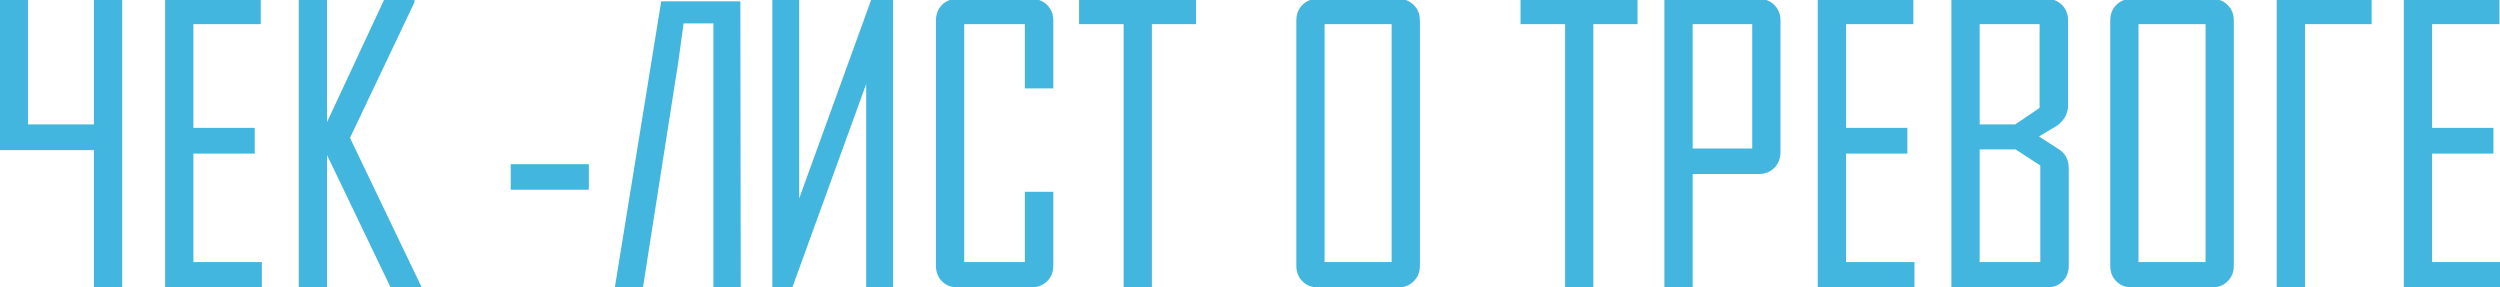 <?xml version="1.0" encoding="UTF-8"?> <svg xmlns="http://www.w3.org/2000/svg" width="1731" height="199" viewBox="0 0 1731 199" fill="none"> <path d="M83.602 198H66.03V102.938H18.373H0.802V0.164H18.373V87.136H66.03V0.164H83.602V198ZM180.307 198H115.331V0.164H179.549V15.713H132.903V89.538H175.377V105.34H132.903V182.451H180.307V198ZM290.413 198H271.071L225.437 102.938V198H207.865V0.164H225.437V89.032L266.9 0.164H285.988V1.302L241.238 95.48L290.413 198ZM406.712 130.369H354.63V114.694H406.712V130.369ZM494.948 198.506V15.207H472.447C469.918 33.58 468.654 42.766 468.654 42.766L444.257 198.506H426.812L458.668 1.934H511.634L511.887 198.506H494.948ZM535.779 0.164H552.339V143.137L604.168 0.164H617.315V198H600.755V52.499L547.915 198H535.779V0.164ZM728.305 183.968C728.305 188.098 726.957 191.469 724.26 194.081C721.563 196.694 718.15 198 714.021 198H663.077C658.947 198 655.576 196.694 652.964 194.081C650.351 191.469 649.045 188.098 649.045 183.968V14.196C649.045 10.067 650.351 6.696 652.964 4.083C655.576 1.471 658.947 0.164 663.077 0.164H714.021C718.15 0.164 721.563 1.471 724.26 4.083C726.957 6.696 728.305 10.067 728.305 14.196V60.21H710.608V15.713H666.616V182.451H710.608V133.782H728.305V183.968ZM827.16 15.713H796.568V198H778.997V15.713H748.152V0.164H827.16V15.713ZM982.142 183.968C982.142 188.098 980.793 191.469 978.097 194.081C975.484 196.694 972.113 198 967.984 198H912.615C908.485 198 905.114 196.694 902.502 194.081C899.889 191.469 898.583 188.098 898.583 183.968V14.196C898.583 10.067 899.889 6.696 902.502 4.083C905.114 1.471 908.485 0.164 912.615 0.164H967.984C972.113 0.164 975.484 1.471 978.097 4.083C980.793 6.696 982.142 10.067 982.142 14.196V183.968ZM964.57 182.451V15.713H916.154V182.451H964.57ZM1132.83 15.713H1102.23V198H1084.66V15.713H1053.82V0.164H1132.83V15.713ZM1231.81 105.34C1231.81 109.469 1230.46 112.882 1227.76 115.579C1225.15 118.192 1221.78 119.498 1217.65 119.498H1171V198H1153.43V0.164H1217.65C1221.78 0.164 1225.15 1.471 1227.76 4.083C1230.46 6.696 1231.81 10.067 1231.81 14.196V105.34ZM1214.24 103.823V15.713H1171V103.823H1214.24ZM1324.59 198H1259.62V0.164H1323.83V15.713H1277.19V89.538H1319.66V105.34H1277.19V182.451H1324.59V198ZM1431.41 183.968C1431.41 188.098 1430.11 191.469 1427.49 194.081C1424.88 196.694 1421.51 198 1417.38 198H1352.15V0.164H1416.87C1421 0.164 1424.37 1.471 1426.99 4.083C1429.6 6.696 1430.91 10.067 1430.91 14.196V72.978C1430.91 78.203 1428.55 82.585 1423.83 86.125C1419.19 88.906 1414.56 91.687 1409.92 94.468L1424.84 104.076C1429.22 106.772 1431.41 110.986 1431.41 116.717V183.968ZM1413.21 75.254V15.713H1369.72V87.136H1395.64L1413.21 75.254ZM1413.71 182.451V114.062L1395.89 102.432H1369.72V182.451H1413.71ZM1545.69 183.968C1545.69 188.098 1544.34 191.469 1541.64 194.081C1539.03 196.694 1535.66 198 1531.53 198H1476.16C1472.03 198 1468.66 196.694 1466.05 194.081C1463.44 191.469 1462.13 188.098 1462.13 183.968V14.196C1462.13 10.067 1463.44 6.696 1466.05 4.083C1468.66 1.471 1472.03 0.164 1476.16 0.164H1531.53C1535.66 0.164 1539.03 1.471 1541.64 4.083C1544.34 6.696 1545.69 10.067 1545.69 14.196V183.968ZM1528.12 182.451V15.713H1479.7V182.451H1528.12ZM1594.99 90.802V106.604V198H1577.42V0.164H1641.13V15.713H1594.99V90.802ZM1730.38 198H1665.4V0.164H1729.62V15.713H1682.97V89.538H1725.45V105.34H1682.97V182.451H1730.38V198Z" fill="#43B6DF"></path> <path d="M83.602 198V199H84.602V198H83.602ZM66.03 198H65.03V199H66.03V198ZM66.03 102.938H67.03V101.938H66.03V102.938ZM0.802 102.938H-0.198V103.938H0.802V102.938ZM0.802 0.164V-0.836H-0.198V0.164H0.802ZM18.373 0.164H19.373V-0.836H18.373V0.164ZM18.373 87.136H17.373V88.136H18.373V87.136ZM66.03 87.136V88.136H67.03V87.136H66.03ZM66.03 0.164V-0.836H65.03V0.164H66.03ZM83.602 0.164H84.602V-0.836H83.602V0.164ZM83.602 197H66.03V199H83.602V197ZM67.03 198V102.938H65.03V198H67.03ZM66.03 101.938H18.373V103.938H66.03V101.938ZM18.373 101.938H0.802V103.938H18.373V101.938ZM1.802 102.938V0.164H-0.198V102.938H1.802ZM0.802 1.164H18.373V-0.836H0.802V1.164ZM17.373 0.164V87.136H19.373V0.164H17.373ZM18.373 88.136H66.03V86.136H18.373V88.136ZM67.03 87.136V0.164H65.03V87.136H67.03ZM66.03 1.164H83.602V-0.836H66.03V1.164ZM82.602 0.164V198H84.602V0.164H82.602ZM180.307 198V199H181.307V198H180.307ZM115.331 198H114.331V199H115.331V198ZM115.331 0.164V-0.836H114.331V0.164H115.331ZM179.549 0.164H180.549V-0.836H179.549V0.164ZM179.549 15.713V16.713H180.549V15.713H179.549ZM132.903 15.713V14.713H131.903V15.713H132.903ZM132.903 89.538H131.903V90.538H132.903V89.538ZM175.377 89.538H176.377V88.538H175.377V89.538ZM175.377 105.34V106.34H176.377V105.34H175.377ZM132.903 105.34V104.34H131.903V105.34H132.903ZM132.903 182.451H131.903V183.451H132.903V182.451ZM180.307 182.451H181.307V181.451H180.307V182.451ZM180.307 197H115.331V199H180.307V197ZM116.331 198V0.164H114.331V198H116.331ZM115.331 1.164H179.549V-0.836H115.331V1.164ZM178.549 0.164V15.713H180.549V0.164H178.549ZM179.549 14.713H132.903V16.713H179.549V14.713ZM131.903 15.713V89.538H133.903V15.713H131.903ZM132.903 90.538H175.377V88.538H132.903V90.538ZM174.377 89.538V105.34H176.377V89.538H174.377ZM175.377 104.34H132.903V106.34H175.377V104.34ZM131.903 105.34V182.451H133.903V105.34H131.903ZM132.903 183.451H180.307V181.451H132.903V183.451ZM179.307 182.451V198H181.307V182.451H179.307ZM290.413 198V199H292.001L291.314 197.568L290.413 198ZM271.071 198L270.17 198.433L270.442 199H271.071V198ZM225.437 102.938L226.338 102.505L224.437 102.938H225.437ZM225.437 198V199H226.437V198H225.437ZM207.865 198H206.865V199H207.865V198ZM207.865 0.164V-0.836H206.865V0.164H207.865ZM225.437 0.164H226.437V-0.836H225.437V0.164ZM225.437 89.032H224.437L226.343 89.455L225.437 89.032ZM266.9 0.164V-0.836H266.263L265.994 -0.258L266.9 0.164ZM285.988 0.164H286.988V-0.836H285.988V0.164ZM285.988 1.302L286.891 1.731L286.988 1.528V1.302H285.988ZM241.238 95.48L240.335 95.05L240.13 95.481L240.336 95.912L241.238 95.48ZM290.413 197H271.071V199H290.413V197ZM271.973 197.567L226.338 102.505L224.535 103.371L270.17 198.433L271.973 197.567ZM224.437 102.938V198H226.437V102.938H224.437ZM225.437 197H207.865V199H225.437V197ZM208.865 198V0.164H206.865V198H208.865ZM207.865 1.164H225.437V-0.836H207.865V1.164ZM224.437 0.164V89.032H226.437V0.164H224.437ZM226.343 89.455L267.806 0.587L265.994 -0.258L224.53 88.61L226.343 89.455ZM266.9 1.164H285.988V-0.836H266.9V1.164ZM284.988 0.164V1.302H286.988V0.164H284.988ZM285.085 0.873L240.335 95.05L242.141 95.909L286.891 1.731L285.085 0.873ZM240.336 95.912L289.511 198.432L291.314 197.568L242.14 95.047L240.336 95.912ZM406.712 130.369V131.369H407.712V130.369H406.712ZM354.63 130.369H353.63V131.369H354.63V130.369ZM354.63 114.694V113.694H353.63V114.694H354.63ZM406.712 114.694H407.712V113.694H406.712V114.694ZM406.712 129.369H354.63V131.369H406.712V129.369ZM355.63 130.369V114.694H353.63V130.369H355.63ZM354.63 115.694H406.712V113.694H354.63V115.694ZM405.712 114.694V130.369H407.712V114.694H405.712ZM494.948 198.506H493.948V199.506H494.948V198.506ZM494.948 15.207H495.948V14.207H494.948V15.207ZM472.447 15.207V14.207H471.575L471.456 15.071L472.447 15.207ZM468.654 42.766L469.642 42.92L469.644 42.911L469.645 42.902L468.654 42.766ZM444.257 198.506V199.506H445.112L445.245 198.66L444.257 198.506ZM426.812 198.506L425.825 198.346L425.637 199.506H426.812V198.506ZM458.668 1.934V0.934H457.817L457.681 1.774L458.668 1.934ZM511.634 1.934L512.634 1.933L512.633 0.934H511.634V1.934ZM511.887 198.506V199.506H512.889L512.887 198.504L511.887 198.506ZM495.948 198.506V15.207H493.948V198.506H495.948ZM494.948 14.207H472.447V16.207H494.948V14.207ZM471.456 15.071C471.451 15.107 471.446 15.143 471.441 15.179C471.436 15.215 471.431 15.25 471.426 15.286C471.421 15.322 471.417 15.357 471.412 15.393C471.407 15.429 471.402 15.464 471.397 15.5C471.392 15.536 471.387 15.571 471.382 15.607C471.377 15.642 471.372 15.678 471.368 15.713C471.363 15.749 471.358 15.784 471.353 15.82C471.348 15.855 471.343 15.89 471.338 15.926C471.333 15.961 471.329 15.996 471.324 16.032C471.319 16.067 471.314 16.102 471.309 16.137C471.304 16.172 471.3 16.207 471.295 16.243C471.29 16.278 471.285 16.313 471.28 16.348C471.275 16.383 471.271 16.418 471.266 16.453C471.261 16.488 471.256 16.523 471.251 16.558C471.247 16.593 471.242 16.627 471.237 16.662C471.232 16.697 471.227 16.732 471.223 16.767C471.218 16.801 471.213 16.836 471.208 16.871C471.203 16.905 471.199 16.94 471.194 16.975C471.189 17.009 471.184 17.044 471.18 17.079C471.175 17.113 471.17 17.148 471.165 17.182C471.161 17.217 471.156 17.251 471.151 17.285C471.146 17.32 471.142 17.354 471.137 17.389C471.132 17.423 471.128 17.457 471.123 17.491C471.118 17.526 471.113 17.56 471.109 17.594C471.104 17.628 471.099 17.663 471.095 17.697C471.09 17.731 471.085 17.765 471.081 17.799C471.076 17.833 471.071 17.867 471.066 17.901C471.062 17.935 471.057 17.969 471.052 18.003C471.048 18.037 471.043 18.071 471.038 18.105C471.034 18.138 471.029 18.172 471.025 18.206C471.02 18.24 471.015 18.274 471.011 18.307C471.006 18.341 471.001 18.375 470.997 18.408C470.992 18.442 470.987 18.476 470.983 18.509C470.978 18.543 470.974 18.576 470.969 18.61C470.964 18.643 470.96 18.677 470.955 18.71C470.951 18.744 470.946 18.777 470.941 18.81C470.937 18.844 470.932 18.877 470.928 18.91C470.923 18.944 470.918 18.977 470.914 19.01C470.909 19.043 470.905 19.076 470.9 19.11C470.896 19.143 470.891 19.176 470.887 19.209C470.882 19.242 470.877 19.275 470.873 19.308C470.868 19.341 470.864 19.374 470.859 19.407C470.855 19.44 470.85 19.473 470.846 19.506C470.841 19.539 470.837 19.571 470.832 19.604C470.828 19.637 470.823 19.67 470.819 19.703C470.814 19.735 470.81 19.768 470.805 19.801C470.796 19.866 470.787 19.931 470.778 19.996C470.774 20.029 470.769 20.061 470.765 20.094C470.76 20.126 470.756 20.158 470.751 20.191C470.747 20.223 470.742 20.256 470.738 20.288C470.734 20.32 470.729 20.352 470.725 20.385C470.716 20.449 470.707 20.514 470.698 20.578C470.694 20.61 470.689 20.642 470.685 20.674C470.681 20.706 470.676 20.738 470.672 20.77C470.667 20.802 470.663 20.834 470.659 20.866C470.654 20.898 470.65 20.929 470.645 20.961C470.637 21.025 470.628 21.088 470.619 21.152C470.615 21.183 470.61 21.215 470.606 21.247C470.602 21.278 470.597 21.31 470.593 21.341C470.589 21.373 470.584 21.404 470.58 21.436C470.576 21.467 470.571 21.499 470.567 21.53C470.558 21.593 470.55 21.656 470.541 21.718C470.537 21.749 470.533 21.78 470.528 21.812C470.524 21.843 470.52 21.874 470.515 21.905C470.511 21.936 470.507 21.967 470.503 21.998C470.498 22.029 470.494 22.061 470.49 22.091C470.481 22.153 470.473 22.215 470.464 22.277C470.46 22.308 470.456 22.338 470.452 22.369C470.447 22.4 470.443 22.431 470.439 22.462C470.435 22.492 470.43 22.523 470.426 22.553C470.422 22.584 470.418 22.615 470.414 22.645C470.405 22.706 470.397 22.767 470.388 22.828C470.384 22.859 470.38 22.889 470.376 22.919C470.372 22.95 470.368 22.98 470.363 23.01C470.359 23.041 470.355 23.071 470.351 23.101C470.347 23.131 470.343 23.161 470.338 23.192C470.33 23.252 470.322 23.312 470.314 23.372C470.309 23.402 470.305 23.432 470.301 23.462C470.297 23.492 470.293 23.522 470.289 23.551C470.285 23.581 470.281 23.611 470.277 23.641C470.273 23.671 470.268 23.7 470.264 23.73C470.232 23.968 470.199 24.203 470.167 24.437C470.163 24.466 470.159 24.495 470.155 24.524C470.151 24.553 470.147 24.582 470.143 24.611C470.139 24.64 470.135 24.669 470.131 24.698C470.127 24.727 470.123 24.756 470.119 24.785C470.111 24.843 470.103 24.9 470.095 24.958C470.091 24.986 470.088 25.015 470.084 25.044C470.08 25.072 470.076 25.101 470.072 25.13C470.068 25.158 470.064 25.187 470.06 25.215C470.056 25.244 470.052 25.272 470.048 25.301C470.04 25.358 470.033 25.414 470.025 25.471C470.021 25.499 470.017 25.528 470.013 25.556C470.009 25.584 470.005 25.612 470.001 25.64C469.998 25.669 469.994 25.697 469.99 25.725C469.986 25.753 469.982 25.781 469.978 25.809C469.947 26.033 469.917 26.255 469.887 26.475C469.883 26.503 469.879 26.53 469.875 26.558C469.871 26.585 469.868 26.612 469.864 26.64C469.86 26.667 469.856 26.694 469.853 26.721C469.849 26.749 469.845 26.776 469.841 26.803C469.838 26.83 469.834 26.858 469.83 26.885C469.826 26.912 469.823 26.939 469.819 26.966C469.815 26.993 469.812 27.02 469.808 27.047C469.804 27.074 469.8 27.101 469.797 27.128C469.793 27.155 469.789 27.182 469.786 27.208C469.782 27.235 469.778 27.262 469.775 27.289C469.771 27.316 469.767 27.342 469.764 27.369C469.76 27.396 469.756 27.422 469.753 27.449C469.749 27.476 469.745 27.502 469.742 27.529C469.738 27.555 469.734 27.582 469.731 27.608C469.727 27.635 469.723 27.661 469.72 27.688C469.716 27.714 469.712 27.741 469.709 27.767C469.68 27.978 469.651 28.186 469.623 28.393C469.619 28.418 469.616 28.444 469.612 28.47C469.609 28.496 469.605 28.521 469.601 28.547C469.598 28.573 469.594 28.598 469.591 28.624C469.587 28.649 469.584 28.675 469.58 28.701C469.577 28.726 469.573 28.752 469.57 28.777C469.566 28.802 469.563 28.828 469.559 28.853C469.556 28.878 469.552 28.904 469.549 28.929C469.545 28.954 469.542 28.98 469.538 29.005C469.535 29.03 469.531 29.055 469.528 29.081C469.525 29.106 469.521 29.131 469.518 29.156C469.514 29.181 469.511 29.206 469.507 29.231C469.504 29.256 469.5 29.281 469.497 29.306C469.494 29.331 469.49 29.356 469.487 29.381C469.483 29.406 469.48 29.43 469.476 29.455C469.473 29.48 469.47 29.505 469.466 29.53C469.463 29.554 469.459 29.579 469.456 29.604C469.429 29.801 469.402 29.996 469.375 30.189C469.372 30.213 469.369 30.237 469.366 30.261C469.362 30.285 469.359 30.309 469.356 30.333C469.352 30.357 469.349 30.381 469.346 30.405C469.342 30.429 469.339 30.453 469.336 30.477C469.333 30.5 469.329 30.524 469.326 30.548C469.323 30.572 469.32 30.596 469.316 30.619C469.313 30.643 469.31 30.667 469.307 30.69C469.303 30.714 469.3 30.737 469.297 30.761C469.294 30.785 469.29 30.808 469.287 30.831C469.284 30.855 469.281 30.878 469.277 30.902C469.274 30.925 469.271 30.949 469.268 30.972C469.265 30.995 469.261 31.018 469.258 31.042C469.235 31.21 469.243 31.152 469.22 31.319C469.195 31.503 469.17 31.685 469.145 31.864C469.123 32.027 469.13 31.97 469.108 32.132C469.105 32.154 469.102 32.176 469.099 32.198C469.096 32.22 469.093 32.242 469.09 32.264C469.087 32.286 469.084 32.308 469.081 32.33C469.078 32.352 469.075 32.374 469.072 32.396C469.069 32.418 469.066 32.44 469.063 32.461C469.06 32.483 469.057 32.505 469.054 32.527C469.051 32.548 469.048 32.57 469.045 32.592C469.042 32.613 469.039 32.635 469.036 32.657C469.014 32.813 469.022 32.759 469.001 32.914C468.977 33.084 468.954 33.253 468.931 33.419C468.91 33.569 468.918 33.517 468.897 33.666C468.894 33.686 468.891 33.707 468.889 33.727C468.886 33.747 468.883 33.768 468.88 33.788C468.877 33.808 468.875 33.829 468.872 33.849C468.869 33.869 468.866 33.889 468.863 33.91C468.861 33.93 468.858 33.95 468.855 33.97C468.852 33.99 468.85 34.01 468.847 34.03C468.844 34.05 468.841 34.07 468.839 34.09C468.836 34.11 468.833 34.13 468.83 34.15C468.811 34.294 468.817 34.244 468.798 34.387C468.776 34.544 468.755 34.699 468.734 34.852C468.731 34.871 468.729 34.89 468.726 34.909C468.723 34.928 468.721 34.947 468.718 34.965C468.716 34.984 468.713 35.003 468.71 35.022C468.708 35.041 468.705 35.06 468.703 35.079C468.697 35.116 468.692 35.154 468.687 35.191C468.685 35.209 468.682 35.228 468.679 35.247C468.677 35.265 468.674 35.284 468.672 35.302C468.669 35.321 468.667 35.339 468.664 35.358C468.662 35.376 468.659 35.395 468.657 35.413C468.652 35.45 468.647 35.486 468.641 35.523C468.639 35.541 468.636 35.559 468.634 35.577C468.631 35.595 468.629 35.614 468.627 35.632C468.624 35.65 468.622 35.668 468.619 35.686C468.617 35.704 468.614 35.722 468.612 35.74C468.598 35.84 468.611 35.746 468.597 35.847C468.594 35.865 468.592 35.882 468.59 35.9C468.587 35.918 468.585 35.936 468.582 35.953C468.58 35.971 468.577 35.989 468.575 36.006C468.573 36.024 468.57 36.041 468.568 36.059C468.554 36.157 468.567 36.065 468.553 36.163C468.551 36.181 468.549 36.198 468.546 36.215C468.544 36.233 468.541 36.25 468.539 36.267C468.537 36.285 468.534 36.302 468.532 36.319C468.53 36.336 468.527 36.353 468.525 36.37C468.512 36.467 468.524 36.377 468.511 36.473C468.496 36.583 468.512 36.463 468.497 36.574C468.495 36.591 468.492 36.608 468.49 36.624C468.488 36.641 468.485 36.658 468.483 36.674C468.475 36.735 468.478 36.714 468.469 36.774C468.46 36.84 468.451 36.906 468.442 36.971C468.434 37.03 468.437 37.009 468.429 37.068C468.414 37.173 468.43 37.059 468.416 37.164C468.412 37.188 468.406 37.236 468.402 37.26C468.395 37.317 468.397 37.297 468.389 37.354C468.355 37.606 468.322 37.848 468.289 38.081C468.287 38.096 468.285 38.11 468.283 38.125C468.281 38.139 468.279 38.154 468.277 38.168C468.275 38.182 468.273 38.197 468.272 38.211C468.27 38.226 468.268 38.24 468.266 38.254C468.263 38.275 468.257 38.319 468.254 38.34C468.252 38.354 468.25 38.368 468.248 38.382C468.246 38.396 468.244 38.41 468.242 38.424C468.235 38.48 468.227 38.536 468.219 38.591C468.217 38.604 468.216 38.618 468.214 38.632C468.212 38.645 468.21 38.659 468.208 38.673C468.206 38.686 468.204 38.7 468.202 38.713C468.201 38.727 468.199 38.74 468.197 38.754C468.194 38.774 468.188 38.815 468.186 38.834C468.182 38.861 468.178 38.887 468.175 38.914C468.173 38.927 468.171 38.94 468.169 38.953C468.168 38.966 468.166 38.979 468.164 38.992C468.161 39.011 468.156 39.051 468.153 39.07C468.15 39.096 468.146 39.121 468.143 39.147C468.141 39.16 468.139 39.172 468.137 39.185C468.136 39.198 468.134 39.211 468.132 39.223C468.13 39.242 468.124 39.28 468.122 39.298C468.118 39.323 468.115 39.348 468.112 39.373C468.085 39.57 468.059 39.758 468.034 39.938C468.012 40.099 468.019 40.044 467.998 40.2C467.996 40.211 467.995 40.222 467.993 40.232C467.992 40.243 467.99 40.253 467.989 40.264C467.987 40.279 467.983 40.311 467.98 40.327C467.975 40.364 467.977 40.351 467.972 40.388C467.971 40.398 467.969 40.409 467.968 40.419C467.966 40.429 467.965 40.439 467.964 40.449C467.961 40.464 467.957 40.495 467.955 40.509C467.948 40.565 467.955 40.513 467.947 40.569C467.946 40.578 467.944 40.588 467.943 40.598C467.942 40.608 467.94 40.617 467.939 40.627C467.937 40.641 467.933 40.671 467.931 40.685C467.926 40.719 467.928 40.707 467.923 40.742C467.922 40.751 467.921 40.76 467.919 40.77C467.918 40.779 467.917 40.788 467.916 40.797C467.904 40.884 467.92 40.766 467.908 40.852C467.907 40.862 467.906 40.871 467.904 40.88C467.903 40.889 467.902 40.898 467.901 40.907C467.887 41.007 467.9 40.914 467.886 41.013C467.885 41.021 467.884 41.03 467.882 41.039C467.881 41.047 467.88 41.056 467.879 41.064C467.878 41.073 467.877 41.081 467.875 41.09C467.874 41.099 467.873 41.107 467.872 41.115C467.868 41.14 467.861 41.191 467.858 41.215C467.85 41.273 467.853 41.253 467.845 41.31C467.836 41.373 467.828 41.434 467.82 41.492C467.819 41.499 467.818 41.507 467.817 41.514C467.816 41.521 467.815 41.528 467.814 41.535C467.813 41.543 467.812 41.55 467.811 41.557C467.81 41.564 467.809 41.571 467.808 41.578C467.803 41.617 467.808 41.581 467.802 41.62C467.802 41.626 467.801 41.633 467.8 41.64C467.799 41.647 467.798 41.654 467.797 41.66C467.794 41.68 467.789 41.72 467.786 41.739C467.782 41.765 467.779 41.79 467.776 41.815C467.774 41.827 467.772 41.84 467.771 41.852C467.77 41.858 467.769 41.864 467.768 41.87C467.767 41.876 467.766 41.882 467.766 41.887C467.763 41.905 467.758 41.94 467.756 41.956C467.755 41.962 467.755 41.968 467.754 41.973C467.753 41.979 467.752 41.984 467.752 41.989C467.751 41.995 467.75 42 467.749 42.006C467.749 42.011 467.748 42.017 467.747 42.022C467.746 42.033 467.744 42.043 467.743 42.053C467.742 42.059 467.741 42.064 467.741 42.069C467.74 42.074 467.739 42.079 467.739 42.084C467.736 42.099 467.732 42.129 467.73 42.143C467.72 42.222 467.737 42.092 467.727 42.171C467.726 42.176 467.725 42.18 467.725 42.185C467.724 42.19 467.723 42.194 467.723 42.199C467.703 42.342 467.688 42.45 467.678 42.522C467.673 42.562 467.67 42.58 467.667 42.602C467.666 42.611 467.665 42.618 467.664 42.622C467.664 42.623 467.664 42.623 467.664 42.624C467.664 42.624 467.664 42.625 467.664 42.625C467.664 42.626 467.664 42.626 467.664 42.627C467.664 42.627 467.664 42.627 467.664 42.627C467.664 42.628 467.664 42.628 467.664 42.629C467.664 42.629 467.664 42.629 467.664 42.629C467.664 42.629 467.664 42.629 468.654 42.766C469.645 42.902 469.645 42.902 469.645 42.902C469.645 42.902 469.645 42.901 469.645 42.901C469.645 42.901 469.645 42.901 469.645 42.901C469.645 42.901 469.645 42.9 469.645 42.9C469.645 42.899 469.645 42.9 469.645 42.898C469.645 42.897 469.646 42.896 469.646 42.895C469.646 42.895 469.646 42.892 469.646 42.891C469.646 42.891 469.647 42.89 469.647 42.889C469.647 42.888 469.647 42.888 469.647 42.887C469.65 42.861 469.645 42.901 469.649 42.875C469.659 42.8 469.642 42.92 469.653 42.841C469.656 42.819 469.656 42.821 469.66 42.794C469.662 42.78 469.665 42.752 469.668 42.734C469.668 42.731 469.669 42.728 469.669 42.725C469.67 42.722 469.67 42.719 469.67 42.716C469.671 42.714 469.673 42.701 469.673 42.698C469.681 42.636 469.669 42.723 469.678 42.66C469.689 42.581 469.673 42.697 469.684 42.617C469.688 42.586 469.683 42.627 469.687 42.595C469.691 42.567 469.686 42.601 469.69 42.572C469.694 42.544 469.693 42.553 469.697 42.523C469.7 42.498 469.701 42.498 469.704 42.471C469.714 42.396 469.698 42.519 469.708 42.444C469.709 42.439 469.709 42.435 469.71 42.43C469.71 42.425 469.711 42.42 469.712 42.416C469.712 42.411 469.713 42.406 469.714 42.401C469.714 42.396 469.715 42.392 469.716 42.387C469.717 42.376 469.718 42.368 469.72 42.357C469.723 42.334 469.721 42.349 469.724 42.326C469.725 42.321 469.726 42.316 469.726 42.31C469.727 42.305 469.728 42.3 469.728 42.295C469.736 42.241 469.725 42.316 469.733 42.262C469.734 42.257 469.734 42.251 469.735 42.246C469.736 42.24 469.737 42.235 469.737 42.229C469.738 42.223 469.739 42.218 469.74 42.212C469.741 42.206 469.741 42.201 469.742 42.195C469.75 42.137 469.739 42.218 469.747 42.16C469.748 42.154 469.749 42.148 469.749 42.142C469.75 42.136 469.751 42.13 469.752 42.124C469.753 42.118 469.754 42.112 469.754 42.106C469.755 42.1 469.756 42.094 469.757 42.088C469.766 42.025 469.753 42.113 469.762 42.05C469.772 41.98 469.758 42.083 469.767 42.012C469.768 42.006 469.769 41.999 469.77 41.993C469.771 41.986 469.772 41.98 469.773 41.973C469.782 41.906 469.769 42 469.778 41.933C469.788 41.858 469.773 41.967 469.784 41.892C469.785 41.885 469.786 41.878 469.787 41.871C469.788 41.864 469.789 41.858 469.79 41.85C469.791 41.843 469.791 41.837 469.792 41.829C469.793 41.822 469.794 41.815 469.795 41.808C469.806 41.729 469.79 41.844 469.801 41.765C469.802 41.758 469.803 41.75 469.804 41.743C469.805 41.735 469.806 41.728 469.807 41.721C469.808 41.713 469.809 41.706 469.811 41.698C469.812 41.691 469.813 41.683 469.814 41.676C469.825 41.592 469.808 41.714 469.82 41.63C469.821 41.622 469.822 41.614 469.823 41.606C469.824 41.599 469.825 41.591 469.826 41.583C469.83 41.555 469.829 41.564 469.833 41.536C469.845 41.447 469.827 41.576 469.84 41.487C469.841 41.479 469.842 41.471 469.843 41.463C469.844 41.455 469.845 41.446 469.846 41.438C469.85 41.408 469.849 41.418 469.853 41.388C469.857 41.363 469.857 41.362 469.86 41.337C469.861 41.329 469.863 41.32 469.864 41.311C469.865 41.303 469.866 41.294 469.867 41.285C469.869 41.277 469.87 41.268 469.871 41.259C469.872 41.25 469.873 41.242 469.875 41.233C469.878 41.207 469.878 41.206 469.882 41.179C469.883 41.17 469.884 41.161 469.886 41.152C469.887 41.143 469.888 41.134 469.889 41.125C469.891 41.116 469.892 41.107 469.893 41.098C469.894 41.089 469.896 41.079 469.897 41.07C469.898 41.061 469.899 41.051 469.901 41.042C469.902 41.033 469.903 41.023 469.905 41.014C469.906 41.005 469.907 40.995 469.909 40.986C469.91 40.976 469.911 40.967 469.912 40.957C469.914 40.948 469.915 40.938 469.916 40.929C469.918 40.919 469.919 40.91 469.92 40.9C469.922 40.89 469.923 40.88 469.924 40.871C469.926 40.861 469.927 40.851 469.928 40.841C469.93 40.831 469.931 40.822 469.932 40.812C469.934 40.802 469.935 40.792 469.937 40.782C469.938 40.772 469.939 40.762 469.941 40.752C469.942 40.742 469.943 40.732 469.945 40.722C469.946 40.712 469.948 40.702 469.949 40.691C469.95 40.681 469.952 40.671 469.953 40.661C469.955 40.651 469.956 40.64 469.957 40.63C469.959 40.62 469.96 40.609 469.962 40.599C469.963 40.589 469.965 40.578 469.966 40.568C469.967 40.557 469.969 40.547 469.97 40.536C469.972 40.526 469.973 40.515 469.975 40.505C469.976 40.494 469.978 40.484 469.979 40.473C469.981 40.462 469.982 40.452 469.984 40.441C469.985 40.43 469.986 40.419 469.988 40.409C469.989 40.398 469.991 40.387 469.992 40.376C469.994 40.365 469.995 40.354 469.997 40.343C469.998 40.333 470 40.322 470.001 40.311C470.003 40.3 470.004 40.288 470.006 40.277C470.008 40.266 470.009 40.255 470.011 40.244C470.012 40.233 470.014 40.222 470.015 40.211C470.017 40.199 470.018 40.188 470.02 40.177C470.021 40.166 470.023 40.154 470.025 40.143C470.026 40.132 470.028 40.12 470.029 40.109C470.031 40.097 470.032 40.086 470.034 40.074C470.036 40.063 470.037 40.051 470.039 40.04C470.04 40.028 470.042 40.017 470.044 40.005C470.045 39.993 470.047 39.982 470.048 39.97C470.05 39.958 470.052 39.947 470.053 39.935C470.055 39.923 470.056 39.911 470.058 39.899C470.06 39.888 470.061 39.876 470.063 39.864C470.065 39.852 470.066 39.84 470.068 39.828C470.07 39.816 470.071 39.804 470.073 39.792C470.075 39.78 470.076 39.768 470.078 39.755C470.08 39.743 470.081 39.731 470.083 39.719C470.085 39.707 470.086 39.695 470.088 39.682C470.09 39.67 470.091 39.658 470.093 39.645C470.095 39.633 470.096 39.621 470.098 39.608C470.1 39.596 470.102 39.584 470.103 39.571C470.105 39.559 470.107 39.546 470.108 39.533C470.11 39.521 470.112 39.508 470.114 39.496C470.115 39.483 470.117 39.471 470.119 39.458C470.121 39.445 470.122 39.432 470.124 39.42C470.126 39.407 470.128 39.394 470.129 39.381C470.131 39.368 470.133 39.356 470.135 39.343C470.136 39.33 470.138 39.317 470.14 39.304C470.142 39.291 470.144 39.278 470.145 39.265C470.147 39.252 470.149 39.239 470.151 39.226C470.153 39.213 470.154 39.199 470.156 39.186C470.158 39.173 470.16 39.16 470.162 39.147C470.163 39.133 470.165 39.12 470.167 39.107C470.169 39.093 470.171 39.08 470.173 39.067C470.174 39.053 470.176 39.04 470.178 39.026C470.18 39.013 470.182 38.999 470.184 38.986C470.186 38.972 470.187 38.959 470.189 38.945C470.191 38.932 470.193 38.918 470.195 38.904C470.197 38.891 470.199 38.877 470.201 38.863C470.203 38.85 470.204 38.836 470.206 38.822C470.208 38.808 470.21 38.794 470.212 38.781C470.214 38.767 470.216 38.753 470.218 38.739C470.22 38.725 470.222 38.711 470.224 38.697C470.225 38.683 470.227 38.669 470.229 38.655C470.231 38.641 470.233 38.626 470.235 38.612C470.237 38.598 470.239 38.584 470.241 38.57C470.243 38.556 470.245 38.541 470.247 38.527C470.249 38.513 470.251 38.498 470.253 38.484C470.255 38.469 470.257 38.455 470.259 38.441C470.261 38.426 470.263 38.412 470.265 38.397C470.267 38.383 470.269 38.368 470.271 38.354C470.273 38.339 470.275 38.325 470.277 38.31C470.279 38.295 470.281 38.281 470.283 38.266C470.285 38.251 470.287 38.236 470.289 38.221C470.291 38.207 470.293 38.192 470.295 38.177C470.297 38.162 470.299 38.147 470.301 38.132C470.303 38.117 470.305 38.102 470.307 38.087C470.309 38.072 470.312 38.057 470.314 38.042C470.316 38.027 470.318 38.012 470.32 37.997C470.322 37.982 470.324 37.967 470.326 37.952C470.328 37.936 470.33 37.921 470.332 37.906C470.334 37.891 470.337 37.875 470.339 37.86C470.341 37.844 470.343 37.829 470.345 37.814C470.347 37.798 470.349 37.783 470.351 37.767C470.354 37.752 470.356 37.736 470.358 37.721C470.36 37.705 470.362 37.69 470.364 37.674C470.366 37.658 470.369 37.643 470.371 37.627C470.373 37.611 470.375 37.596 470.377 37.58C470.379 37.564 470.382 37.548 470.384 37.532C470.386 37.517 470.388 37.501 470.39 37.485C470.393 37.469 470.395 37.453 470.397 37.437C470.399 37.421 470.401 37.405 470.404 37.389C470.406 37.373 470.408 37.357 470.41 37.341C470.412 37.325 470.415 37.308 470.417 37.292C470.419 37.276 470.421 37.26 470.424 37.243C470.426 37.227 470.428 37.211 470.43 37.195C470.433 37.178 470.435 37.162 470.437 37.146C470.439 37.129 470.442 37.113 470.444 37.096C470.446 37.08 470.448 37.063 470.451 37.047C470.453 37.03 470.455 37.014 470.457 36.997C470.46 36.98 470.462 36.964 470.464 36.947C470.479 36.838 470.463 36.956 470.478 36.847C470.48 36.83 470.483 36.813 470.485 36.796C470.487 36.779 470.49 36.762 470.492 36.745C470.494 36.728 470.497 36.711 470.499 36.694C470.501 36.677 470.504 36.66 470.506 36.643C470.522 36.531 470.505 36.652 470.52 36.54C470.523 36.523 470.525 36.505 470.527 36.488C470.53 36.471 470.532 36.453 470.535 36.436C470.537 36.419 470.539 36.401 470.542 36.384C470.544 36.367 470.547 36.349 470.549 36.331C470.551 36.314 470.554 36.296 470.556 36.279C470.559 36.261 470.561 36.244 470.564 36.226C470.566 36.208 470.568 36.191 470.571 36.173C470.573 36.155 470.576 36.137 470.578 36.12C470.581 36.102 470.583 36.084 470.586 36.066C470.588 36.048 470.59 36.03 470.593 36.012C470.595 35.994 470.598 35.976 470.6 35.958C470.603 35.94 470.605 35.922 470.608 35.904C470.61 35.886 470.613 35.868 470.615 35.85C470.618 35.832 470.62 35.813 470.623 35.795C470.625 35.777 470.628 35.759 470.63 35.741C470.633 35.722 470.635 35.704 470.638 35.686C470.64 35.667 470.643 35.649 470.646 35.63C470.648 35.612 470.651 35.593 470.653 35.575C470.656 35.556 470.658 35.538 470.661 35.519C470.663 35.501 470.666 35.482 470.668 35.464C470.671 35.445 470.674 35.426 470.676 35.407C470.679 35.389 470.681 35.37 470.684 35.351C470.687 35.333 470.689 35.314 470.692 35.295C470.694 35.276 470.697 35.257 470.7 35.238C470.702 35.219 470.705 35.2 470.707 35.181C470.71 35.162 470.713 35.143 470.715 35.124C470.718 35.105 470.72 35.086 470.723 35.067C470.726 35.048 470.728 35.029 470.731 35.009C470.734 34.99 470.736 34.971 470.739 34.952C470.742 34.932 470.744 34.913 470.747 34.894C470.75 34.874 470.752 34.855 470.755 34.836C470.758 34.816 470.76 34.797 470.763 34.777C470.766 34.758 470.768 34.738 470.771 34.719C470.774 34.699 470.776 34.68 470.779 34.66C470.782 34.64 470.784 34.621 470.787 34.601C470.79 34.581 470.793 34.562 470.795 34.542C470.798 34.522 470.801 34.502 470.804 34.482C470.806 34.463 470.809 34.443 470.812 34.423C470.814 34.403 470.817 34.383 470.82 34.363C470.823 34.343 470.825 34.323 470.828 34.303C470.831 34.283 470.834 34.263 470.836 34.243C470.839 34.223 470.842 34.203 470.845 34.182C470.848 34.162 470.85 34.142 470.853 34.122C470.856 34.101 470.859 34.081 470.862 34.061C470.864 34.04 470.867 34.02 470.87 34C470.873 33.979 470.876 33.959 470.878 33.938C470.881 33.918 470.884 33.897 470.887 33.877C470.89 33.856 470.892 33.836 470.895 33.815C470.898 33.795 470.901 33.774 470.904 33.753C470.907 33.733 470.91 33.712 470.912 33.691C470.915 33.67 470.918 33.65 470.921 33.629C470.924 33.608 470.927 33.587 470.93 33.566C470.932 33.545 470.935 33.524 470.938 33.504C470.941 33.483 470.944 33.462 470.947 33.441C470.95 33.419 470.953 33.398 470.956 33.377C470.958 33.356 470.961 33.335 470.964 33.314C470.967 33.293 470.97 33.272 470.973 33.25C470.976 33.229 470.979 33.208 470.982 33.187C470.985 33.165 470.988 33.144 470.991 33.123C470.994 33.101 470.997 33.08 470.999 33.058C471.002 33.037 471.005 33.015 471.008 32.994C471.011 32.972 471.014 32.951 471.017 32.929C471.02 32.908 471.023 32.886 471.026 32.864C471.029 32.843 471.032 32.821 471.035 32.799C471.038 32.778 471.041 32.756 471.044 32.734C471.047 32.712 471.05 32.69 471.053 32.669C471.056 32.647 471.059 32.625 471.062 32.603C471.065 32.581 471.068 32.559 471.071 32.537C471.074 32.515 471.077 32.493 471.08 32.471C471.083 32.449 471.086 32.427 471.089 32.404C471.093 32.382 471.096 32.36 471.099 32.338C471.102 32.316 471.105 32.293 471.108 32.271C471.111 32.249 471.114 32.227 471.117 32.204C471.12 32.182 471.123 32.159 471.126 32.137C471.129 32.114 471.132 32.092 471.136 32.07C471.139 32.047 471.142 32.025 471.145 32.002C471.148 31.979 471.151 31.957 471.154 31.934C471.157 31.912 471.16 31.889 471.164 31.866C471.167 31.843 471.17 31.821 471.173 31.798C471.176 31.775 471.179 31.752 471.182 31.73C471.185 31.707 471.189 31.684 471.192 31.661C471.195 31.638 471.198 31.615 471.201 31.592C471.204 31.569 471.208 31.546 471.211 31.523C471.214 31.5 471.217 31.477 471.22 31.454C471.223 31.43 471.227 31.407 471.23 31.384C471.233 31.361 471.236 31.338 471.239 31.314C471.243 31.291 471.246 31.268 471.249 31.245C471.252 31.221 471.256 31.198 471.259 31.174C471.262 31.151 471.265 31.128 471.268 31.104C471.272 31.081 471.275 31.057 471.278 31.034C471.281 31.01 471.285 30.986 471.288 30.963C471.291 30.939 471.294 30.916 471.298 30.892C471.301 30.868 471.304 30.845 471.307 30.821C471.311 30.797 471.314 30.773 471.317 30.749C471.321 30.726 471.324 30.702 471.327 30.678C471.33 30.654 471.334 30.63 471.337 30.606C471.34 30.582 471.344 30.558 471.347 30.534C471.35 30.51 471.353 30.486 471.357 30.462C471.36 30.438 471.363 30.413 471.367 30.389C471.37 30.365 471.373 30.341 471.377 30.317C471.38 30.292 471.383 30.268 471.387 30.244C471.39 30.22 471.394 30.195 471.397 30.171C471.4 30.146 471.404 30.122 471.407 30.097C471.41 30.073 471.414 30.049 471.417 30.024C471.42 29.999 471.424 29.975 471.427 29.95C471.431 29.926 471.434 29.901 471.437 29.876C471.441 29.852 471.444 29.827 471.448 29.802C471.451 29.777 471.454 29.753 471.458 29.728C471.461 29.703 471.465 29.678 471.468 29.653C471.471 29.628 471.475 29.604 471.478 29.579C471.482 29.554 471.485 29.529 471.489 29.504C471.492 29.479 471.496 29.454 471.499 29.428C471.502 29.403 471.506 29.378 471.509 29.353C471.513 29.328 471.516 29.303 471.52 29.278C471.523 29.252 471.527 29.227 471.53 29.202C471.534 29.177 471.537 29.151 471.541 29.126C471.544 29.1 471.548 29.075 471.551 29.05C471.555 29.024 471.558 28.999 471.562 28.973C471.565 28.948 471.569 28.922 471.572 28.896C471.576 28.871 471.579 28.845 471.583 28.82C471.586 28.794 471.59 28.768 471.593 28.743C471.597 28.717 471.6 28.691 471.604 28.665C471.608 28.64 471.611 28.614 471.615 28.588C471.618 28.562 471.622 28.536 471.625 28.51C471.629 28.484 471.633 28.458 471.636 28.432C471.64 28.406 471.643 28.38 471.647 28.354C471.65 28.328 471.654 28.302 471.658 28.276C471.661 28.25 471.665 28.224 471.668 28.197C471.672 28.171 471.676 28.145 471.679 28.119C471.683 28.092 471.687 28.066 471.69 28.04C471.694 28.013 471.697 27.987 471.701 27.96C471.705 27.934 471.708 27.908 471.712 27.881C471.716 27.855 471.719 27.828 471.723 27.802C471.727 27.775 471.73 27.748 471.734 27.722C471.738 27.695 471.741 27.668 471.745 27.642C471.749 27.615 471.752 27.588 471.756 27.561C471.76 27.535 471.763 27.508 471.767 27.481C471.771 27.454 471.774 27.427 471.778 27.401C471.782 27.373 471.785 27.347 471.789 27.32C471.793 27.293 471.797 27.266 471.8 27.239C471.804 27.212 471.808 27.184 471.812 27.157C471.815 27.13 471.819 27.103 471.823 27.076C471.826 27.049 471.83 27.021 471.834 26.994C471.838 26.967 471.842 26.94 471.845 26.912C471.849 26.885 471.853 26.858 471.857 26.83C471.86 26.803 471.864 26.775 471.868 26.748C471.872 26.72 471.875 26.693 471.879 26.665C471.883 26.638 471.887 26.61 471.891 26.583C471.894 26.555 471.898 26.527 471.902 26.5C471.906 26.472 471.91 26.444 471.913 26.416C471.917 26.389 471.921 26.361 471.925 26.333C471.929 26.305 471.933 26.277 471.936 26.25C471.94 26.222 471.944 26.194 471.948 26.166C471.952 26.138 471.956 26.11 471.96 26.082C471.963 26.054 471.967 26.026 471.971 25.998C471.975 25.97 471.979 25.941 471.983 25.913C471.987 25.885 471.991 25.857 471.994 25.828C471.998 25.8 472.002 25.772 472.006 25.744C472.01 25.715 472.014 25.687 472.018 25.659C472.022 25.63 472.026 25.602 472.03 25.573C472.033 25.545 472.037 25.516 472.041 25.488C472.045 25.459 472.049 25.431 472.053 25.402C472.057 25.374 472.061 25.345 472.065 25.316C472.069 25.288 472.073 25.259 472.077 25.23C472.081 25.201 472.085 25.173 472.089 25.144C472.093 25.115 472.097 25.086 472.101 25.057C472.104 25.029 472.108 25 472.112 24.971C472.116 24.942 472.12 24.913 472.124 24.884C472.128 24.855 472.132 24.826 472.136 24.797C472.14 24.767 472.144 24.738 472.148 24.709C472.152 24.68 472.156 24.651 472.16 24.622C472.165 24.593 472.169 24.563 472.173 24.534C472.177 24.505 472.181 24.475 472.185 24.446C472.189 24.416 472.193 24.387 472.197 24.358C472.201 24.328 472.205 24.299 472.209 24.269C472.213 24.24 472.217 24.21 472.221 24.181C472.225 24.151 472.229 24.122 472.233 24.092C472.237 24.062 472.242 24.032 472.246 24.003C472.25 23.973 472.254 23.943 472.258 23.914C472.262 23.884 472.266 23.854 472.27 23.824C472.274 23.794 472.278 23.764 472.283 23.734C472.287 23.704 472.291 23.674 472.295 23.645C472.299 23.614 472.303 23.584 472.307 23.554C472.311 23.524 472.316 23.494 472.32 23.464C472.324 23.434 472.328 23.404 472.332 23.374C472.336 23.343 472.341 23.313 472.345 23.283C472.349 23.253 472.353 23.222 472.357 23.192C472.361 23.162 472.366 23.131 472.37 23.101C472.374 23.07 472.378 23.04 472.382 23.009C472.387 22.979 472.391 22.948 472.395 22.918C472.399 22.887 472.403 22.857 472.408 22.826C472.412 22.796 472.416 22.765 472.42 22.734C472.424 22.703 472.429 22.673 472.433 22.642C472.437 22.611 472.441 22.58 472.446 22.55C472.45 22.519 472.454 22.488 472.458 22.457C472.463 22.426 472.467 22.395 472.471 22.364C472.475 22.333 472.48 22.302 472.484 22.271C472.488 22.24 472.493 22.209 472.497 22.178C472.501 22.147 472.505 22.116 472.51 22.084C472.514 22.053 472.518 22.022 472.523 21.991C472.527 21.959 472.531 21.928 472.535 21.897C472.54 21.866 472.544 21.834 472.548 21.803C472.553 21.771 472.557 21.74 472.561 21.709C472.566 21.677 472.57 21.645 472.574 21.614C472.579 21.582 472.583 21.551 472.587 21.519C472.592 21.488 472.596 21.456 472.6 21.424C472.605 21.393 472.609 21.361 472.614 21.329C472.618 21.297 472.622 21.266 472.627 21.234C472.631 21.202 472.635 21.17 472.64 21.138C472.644 21.106 472.649 21.074 472.653 21.043C472.657 21.011 472.662 20.979 472.666 20.947C472.671 20.915 472.675 20.882 472.679 20.85C472.684 20.818 472.688 20.786 472.693 20.754C472.697 20.722 472.702 20.689 472.706 20.657C472.71 20.625 472.715 20.593 472.719 20.561C472.724 20.528 472.728 20.496 472.733 20.463C472.737 20.431 472.742 20.399 472.746 20.366C472.751 20.334 472.755 20.301 472.76 20.269C472.764 20.236 472.768 20.204 472.773 20.171C472.777 20.139 472.782 20.106 472.786 20.073C472.791 20.041 472.795 20.008 472.8 19.975C472.804 19.942 472.809 19.91 472.813 19.877C472.818 19.844 472.822 19.811 472.827 19.778C472.832 19.745 472.836 19.713 472.841 19.68C472.845 19.647 472.85 19.614 472.854 19.581C472.859 19.548 472.863 19.515 472.868 19.482C472.872 19.448 472.877 19.415 472.882 19.382C472.886 19.349 472.891 19.316 472.895 19.283C472.9 19.25 472.904 19.216 472.909 19.183C472.914 19.15 472.918 19.116 472.923 19.083C472.927 19.05 472.932 19.016 472.936 18.983C472.941 18.949 472.946 18.916 472.95 18.882C472.955 18.849 472.96 18.815 472.964 18.782C472.969 18.748 472.973 18.715 472.978 18.681C472.983 18.647 472.987 18.614 472.992 18.58C472.997 18.546 473.001 18.512 473.006 18.479C473.01 18.445 473.015 18.411 473.02 18.377C473.024 18.343 473.029 18.309 473.034 18.276C473.038 18.242 473.043 18.208 473.048 18.174C473.052 18.14 473.057 18.106 473.062 18.072C473.067 18.038 473.071 18.003 473.076 17.969C473.081 17.935 473.085 17.901 473.09 17.867C473.095 17.833 473.099 17.798 473.104 17.764C473.109 17.73 473.114 17.696 473.118 17.661C473.123 17.627 473.128 17.593 473.133 17.558C473.137 17.524 473.142 17.489 473.147 17.455C473.152 17.42 473.156 17.386 473.161 17.351C473.166 17.317 473.171 17.282 473.175 17.247C473.18 17.213 473.185 17.178 473.19 17.143C473.194 17.109 473.199 17.074 473.204 17.039C473.209 17.005 473.214 16.97 473.218 16.935C473.223 16.9 473.228 16.865 473.233 16.83C473.237 16.795 473.242 16.761 473.247 16.726C473.252 16.691 473.257 16.655 473.262 16.62C473.266 16.585 473.271 16.55 473.276 16.515C473.281 16.48 473.286 16.445 473.291 16.41C473.295 16.375 473.3 16.339 473.305 16.304C473.31 16.269 473.315 16.234 473.32 16.198C473.325 16.163 473.329 16.128 473.334 16.092C473.339 16.057 473.344 16.021 473.349 15.986C473.354 15.95 473.359 15.915 473.364 15.88C473.368 15.844 473.373 15.808 473.378 15.773C473.383 15.737 473.388 15.701 473.393 15.666C473.398 15.63 473.403 15.595 473.408 15.559C473.413 15.523 473.418 15.487 473.422 15.451C473.427 15.416 473.432 15.38 473.437 15.344L471.456 15.071ZM467.666 42.611L443.269 198.351L445.245 198.66L469.642 42.92L467.666 42.611ZM444.257 197.506H426.812V199.506H444.257V197.506ZM427.799 198.666L459.655 2.094L457.681 1.774L425.825 198.346L427.799 198.666ZM458.668 2.934H511.634V0.934H458.668V2.934ZM510.634 1.935L510.887 198.507L512.887 198.504L512.634 1.933L510.634 1.935ZM511.887 197.506H494.948V199.506H511.887V197.506ZM535.779 0.164V-0.836H534.779V0.164H535.779ZM552.339 0.164H553.339V-0.836H552.339V0.164ZM552.339 143.137H551.339L553.279 143.478L552.339 143.137ZM604.168 0.164V-0.836H603.467L603.228 -0.176L604.168 0.164ZM617.315 0.164H618.315V-0.836H617.315V0.164ZM617.315 198V199H618.315V198H617.315ZM600.755 198H599.755V199H600.755V198ZM600.755 52.499H601.755L599.815 52.158L600.755 52.499ZM547.915 198V199H548.616L548.855 198.341L547.915 198ZM535.779 198H534.779V199H535.779V198ZM535.779 1.164H552.339V-0.836H535.779V1.164ZM551.339 0.164V143.137H553.339V0.164H551.339ZM553.279 143.478L605.109 0.505L603.228 -0.176L551.399 142.796L553.279 143.478ZM604.168 1.164H617.315V-0.836H604.168V1.164ZM616.315 0.164V198H618.315V0.164H616.315ZM617.315 197H600.755V199H617.315V197ZM601.755 198V52.499H599.755V198H601.755ZM599.815 52.158L546.975 197.659L548.855 198.341L601.695 52.841L599.815 52.158ZM547.915 197H535.779V199H547.915V197ZM536.779 198V0.164H534.779V198H536.779ZM728.305 60.21V61.21H729.305V60.21H728.305ZM710.608 60.21H709.608V61.21H710.608V60.21ZM710.608 15.713H711.608V14.713H710.608V15.713ZM666.616 15.713V14.713H665.616V15.713H666.616ZM666.616 182.451H665.616V183.451H666.616V182.451ZM710.608 182.451V183.451H711.608V182.451H710.608ZM710.608 133.782V132.782H709.608V133.782H710.608ZM728.305 133.782H729.305V132.782H728.305V133.782ZM727.305 183.968C727.305 187.857 726.046 190.959 723.564 193.363L724.956 194.799C727.868 191.979 729.305 188.339 729.305 183.968H727.305ZM723.564 193.363C721.074 195.776 717.919 197 714.021 197V199C718.382 199 722.053 197.611 724.956 194.799L723.564 193.363ZM714.021 197H663.077V199H714.021V197ZM663.077 197C659.178 197 656.073 195.776 653.671 193.374L652.257 194.788C655.079 197.611 658.716 199 663.077 199V197ZM653.671 193.374C651.269 190.972 650.045 187.867 650.045 183.968H648.045C648.045 188.329 649.434 191.965 652.257 194.788L653.671 193.374ZM650.045 183.968V14.196H648.045V183.968H650.045ZM650.045 14.196C650.045 10.298 651.269 7.192 653.671 4.79L652.257 3.376C649.434 6.199 648.045 9.836 648.045 14.196H650.045ZM653.671 4.79C656.073 2.388 659.178 1.164 663.077 1.164V-0.836C658.716 -0.836 655.079 0.553 652.257 3.376L653.671 4.79ZM663.077 1.164H714.021V-0.836H663.077V1.164ZM714.021 1.164C717.919 1.164 721.074 2.388 723.564 4.801L724.956 3.365C722.053 0.553 718.382 -0.836 714.021 -0.836V1.164ZM723.564 4.801C726.046 7.206 727.305 10.308 727.305 14.196H729.305C729.305 9.826 727.868 6.186 724.956 3.365L723.564 4.801ZM727.305 14.196V60.21H729.305V14.196H727.305ZM728.305 59.21H710.608V61.21H728.305V59.21ZM711.608 60.21V15.713H709.608V60.21H711.608ZM710.608 14.713H666.616V16.713H710.608V14.713ZM665.616 15.713V182.451H667.616V15.713H665.616ZM666.616 183.451H710.608V181.451H666.616V183.451ZM711.608 182.451V133.782H709.608V182.451H711.608ZM710.608 134.782H728.305V132.782H710.608V134.782ZM727.305 133.782V183.968H729.305V133.782H727.305ZM827.16 15.713V16.713H828.16V15.713H827.16ZM796.568 15.713V14.713H795.568V15.713H796.568ZM796.568 198V199H797.568V198H796.568ZM778.997 198H777.997V199H778.997V198ZM778.997 15.713H779.997V14.713H778.997V15.713ZM748.152 15.713H747.152V16.713H748.152V15.713ZM748.152 0.164V-0.836H747.152V0.164H748.152ZM827.16 0.164H828.16V-0.836H827.16V0.164ZM827.16 14.713H796.568V16.713H827.16V14.713ZM795.568 15.713V198H797.568V15.713H795.568ZM796.568 197H778.997V199H796.568V197ZM779.997 198V15.713H777.997V198H779.997ZM778.997 14.713H748.152V16.713H778.997V14.713ZM749.152 15.713V0.164H747.152V15.713H749.152ZM748.152 1.164H827.16V-0.836H748.152V1.164ZM826.16 0.164V15.713H828.16V0.164H826.16ZM978.097 194.081L977.401 193.363L977.395 193.368L977.389 193.374L978.097 194.081ZM978.097 4.083L977.389 4.79L977.395 4.796L977.401 4.801L978.097 4.083ZM964.57 182.451V183.451H965.57V182.451H964.57ZM964.57 15.713H965.57V14.713H964.57V15.713ZM916.154 15.713V14.713H915.154V15.713H916.154ZM916.154 182.451H915.154V183.451H916.154V182.451ZM981.142 183.968C981.142 187.857 979.883 190.959 977.401 193.363L978.792 194.799C981.704 191.979 983.142 188.339 983.142 183.968H981.142ZM977.389 193.374C974.987 195.776 971.882 197 967.984 197V199C972.344 199 975.981 197.611 978.804 194.788L977.389 193.374ZM967.984 197H912.615V199H967.984V197ZM912.615 197C908.717 197 905.611 195.776 903.209 193.374L901.795 194.788C904.618 197.611 908.254 199 912.615 199V197ZM903.209 193.374C900.807 190.972 899.583 187.867 899.583 183.968H897.583C897.583 188.329 898.972 191.965 901.795 194.788L903.209 193.374ZM899.583 183.968V14.196H897.583V183.968H899.583ZM899.583 14.196C899.583 10.298 900.807 7.192 903.209 4.79L901.795 3.376C898.972 6.199 897.583 9.836 897.583 14.196H899.583ZM903.209 4.79C905.611 2.388 908.717 1.164 912.615 1.164V-0.836C908.254 -0.836 904.618 0.553 901.795 3.376L903.209 4.79ZM912.615 1.164H967.984V-0.836H912.615V1.164ZM967.984 1.164C971.882 1.164 974.987 2.388 977.389 4.79L978.804 3.376C975.981 0.553 972.344 -0.836 967.984 -0.836V1.164ZM977.401 4.801C979.883 7.206 981.142 10.308 981.142 14.196H983.142C983.142 9.826 981.704 6.186 978.792 3.365L977.401 4.801ZM981.142 14.196V183.968H983.142V14.196H981.142ZM965.57 182.451V15.713H963.57V182.451H965.57ZM964.57 14.713H916.154V16.713H964.57V14.713ZM915.154 15.713V182.451H917.154V15.713H915.154ZM916.154 183.451H964.57V181.451H916.154V183.451ZM1132.83 15.713V16.713H1133.83V15.713H1132.83ZM1102.23 15.713V14.713H1101.23V15.713H1102.23ZM1102.23 198V199H1103.23V198H1102.23ZM1084.66 198H1083.66V199H1084.66V198ZM1084.66 15.713H1085.66V14.713H1084.66V15.713ZM1053.82 15.713H1052.82V16.713H1053.82V15.713ZM1053.82 0.164V-0.836H1052.82V0.164H1053.82ZM1132.83 0.164H1133.83V-0.836H1132.83V0.164ZM1132.83 14.713H1102.23V16.713H1132.83V14.713ZM1101.23 15.713V198H1103.23V15.713H1101.23ZM1102.23 197H1084.66V199H1102.23V197ZM1085.66 198V15.713H1083.66V198H1085.66ZM1084.66 14.713H1053.82V16.713H1084.66V14.713ZM1054.82 15.713V0.164H1052.82V15.713H1054.82ZM1053.82 1.164H1132.83V-0.836H1053.82V1.164ZM1131.83 0.164V15.713H1133.83V0.164H1131.83ZM1171 119.498V118.498H1170V119.498H1171ZM1171 198V199H1172V198H1171ZM1153.43 198H1152.43V199H1153.43V198ZM1153.43 0.164V-0.836H1152.43V0.164H1153.43ZM1227.76 4.083L1227.05 4.79L1227.06 4.796L1227.07 4.801L1227.76 4.083ZM1214.24 103.823V104.823H1215.24V103.823H1214.24ZM1214.24 15.713H1215.24V14.713H1214.24V15.713ZM1171 15.713V14.713H1170V15.713H1171ZM1171 103.823H1170V104.823H1171V103.823ZM1230.81 105.34C1230.81 109.228 1229.55 112.379 1227.05 114.872L1228.47 116.286C1231.37 113.385 1232.81 109.71 1232.81 105.34H1230.81ZM1227.05 114.872C1224.65 117.274 1221.55 118.498 1217.65 118.498V120.498C1222.01 120.498 1225.65 119.109 1228.47 116.286L1227.05 114.872ZM1217.65 118.498H1171V120.498H1217.65V118.498ZM1170 119.498V198H1172V119.498H1170ZM1171 197H1153.43V199H1171V197ZM1154.43 198V0.164H1152.43V198H1154.43ZM1153.43 1.164H1217.65V-0.836H1153.43V1.164ZM1217.65 1.164C1221.55 1.164 1224.65 2.388 1227.05 4.79L1228.47 3.376C1225.65 0.553 1222.01 -0.836 1217.65 -0.836V1.164ZM1227.07 4.801C1229.55 7.206 1230.81 10.308 1230.81 14.196H1232.81C1232.81 9.826 1231.37 6.186 1228.46 3.365L1227.07 4.801ZM1230.81 14.196V105.34H1232.81V14.196H1230.81ZM1215.24 103.823V15.713H1213.24V103.823H1215.24ZM1214.24 14.713H1171V16.713H1214.24V14.713ZM1170 15.713V103.823H1172V15.713H1170ZM1171 104.823H1214.24V102.823H1171V104.823ZM1324.59 198V199H1325.59V198H1324.59ZM1259.62 198H1258.62V199H1259.62V198ZM1259.62 0.164V-0.836H1258.62V0.164H1259.62ZM1323.83 0.164H1324.83V-0.836H1323.83V0.164ZM1323.83 15.713V16.713H1324.83V15.713H1323.83ZM1277.19 15.713V14.713H1276.19V15.713H1277.19ZM1277.19 89.538H1276.19V90.538H1277.19V89.538ZM1319.66 89.538H1320.66V88.538H1319.66V89.538ZM1319.66 105.34V106.34H1320.66V105.34H1319.66ZM1277.19 105.34V104.34H1276.19V105.34H1277.19ZM1277.19 182.451H1276.19V183.451H1277.19V182.451ZM1324.59 182.451H1325.59V181.451H1324.59V182.451ZM1324.59 197H1259.62V199H1324.59V197ZM1260.62 198V0.164H1258.62V198H1260.62ZM1259.62 1.164H1323.83V-0.836H1259.62V1.164ZM1322.83 0.164V15.713H1324.83V0.164H1322.83ZM1323.83 14.713H1277.19V16.713H1323.83V14.713ZM1276.19 15.713V89.538H1278.19V15.713H1276.19ZM1277.19 90.538H1319.66V88.538H1277.19V90.538ZM1318.66 89.538V105.34H1320.66V89.538H1318.66ZM1319.66 104.34H1277.19V106.34H1319.66V104.34ZM1276.19 105.34V182.451H1278.19V105.34H1276.19ZM1277.19 183.451H1324.59V181.451H1277.19V183.451ZM1323.59 182.451V198H1325.59V182.451H1323.59ZM1352.15 198H1351.15V199H1352.15V198ZM1352.15 0.164V-0.836H1351.15V0.164H1352.15ZM1423.83 86.125L1424.34 86.982L1424.39 86.956L1424.43 86.925L1423.83 86.125ZM1409.92 94.468L1409.41 93.611L1408.03 94.438L1409.38 95.309L1409.92 94.468ZM1424.84 104.076L1424.3 104.916L1424.31 104.922L1424.31 104.927L1424.84 104.076ZM1413.21 75.254L1413.77 76.082L1414.21 75.784V75.254H1413.21ZM1413.21 15.713H1414.21V14.713H1413.21V15.713ZM1369.72 15.713V14.713H1368.72V15.713H1369.72ZM1369.72 87.136H1368.72V88.136H1369.72V87.136ZM1395.64 87.136V88.136H1395.94L1396.2 87.965L1395.64 87.136ZM1413.71 182.451V183.451H1414.71V182.451H1413.71ZM1413.71 114.062H1414.71V113.521L1414.26 113.225L1413.71 114.062ZM1395.89 102.432L1396.44 101.595L1396.19 101.432H1395.89V102.432ZM1369.72 102.432V101.432H1368.72V102.432H1369.72ZM1369.72 182.451H1368.72V183.451H1369.72V182.451ZM1430.41 183.968C1430.41 187.867 1429.19 190.972 1426.79 193.374L1428.2 194.788C1431.02 191.965 1432.41 188.329 1432.41 183.968H1430.41ZM1426.79 193.374C1424.38 195.776 1421.28 197 1417.38 197V199C1421.74 199 1425.38 197.611 1428.2 194.788L1426.79 193.374ZM1417.38 197H1352.15V199H1417.38V197ZM1353.15 198V0.164H1351.15V198H1353.15ZM1352.15 1.164H1416.87V-0.836H1352.15V1.164ZM1416.87 1.164C1420.77 1.164 1423.88 2.388 1426.28 4.79L1427.69 3.376C1424.87 0.553 1421.23 -0.836 1416.87 -0.836V1.164ZM1426.28 4.79C1428.68 7.192 1429.91 10.298 1429.91 14.196H1431.91C1431.91 9.836 1430.52 6.199 1427.69 3.376L1426.28 4.79ZM1429.91 14.196V72.978H1431.91V14.196H1429.91ZM1429.91 72.978C1429.91 77.844 1427.73 81.946 1423.23 85.325L1424.43 86.925C1429.36 83.224 1431.91 78.562 1431.91 72.978H1429.91ZM1423.31 85.267C1423.3 85.273 1423.29 85.278 1423.29 85.284C1423.28 85.289 1423.27 85.295 1423.26 85.3C1423.25 85.305 1423.24 85.311 1423.23 85.316C1423.22 85.322 1423.21 85.327 1423.2 85.333C1423.19 85.338 1423.19 85.344 1423.18 85.349C1423.17 85.354 1423.16 85.36 1423.15 85.365C1423.14 85.371 1423.13 85.376 1423.12 85.382C1423.11 85.387 1423.1 85.392 1423.1 85.398C1423.09 85.403 1423.08 85.409 1423.07 85.414C1423.06 85.419 1423.05 85.425 1423.04 85.43C1423.03 85.436 1423.02 85.441 1423.01 85.447C1423 85.452 1423 85.458 1422.99 85.463C1422.98 85.468 1422.97 85.474 1422.96 85.479C1422.95 85.485 1422.94 85.49 1422.93 85.496C1422.92 85.501 1422.91 85.506 1422.91 85.512C1422.9 85.517 1422.89 85.523 1422.88 85.528C1422.87 85.534 1422.86 85.539 1422.85 85.544C1422.84 85.55 1422.83 85.555 1422.82 85.561C1422.81 85.566 1422.81 85.572 1422.8 85.577C1422.79 85.582 1422.78 85.588 1422.77 85.593C1422.76 85.599 1422.75 85.604 1422.74 85.61C1422.73 85.615 1422.72 85.621 1422.72 85.626C1422.71 85.631 1422.7 85.637 1422.69 85.642C1422.68 85.648 1422.67 85.653 1422.66 85.659C1422.65 85.664 1422.64 85.669 1422.63 85.675C1422.62 85.68 1422.62 85.686 1422.61 85.691C1422.6 85.697 1422.59 85.702 1422.58 85.707C1422.57 85.713 1422.56 85.718 1422.55 85.724C1422.54 85.729 1422.53 85.735 1422.52 85.74C1422.52 85.745 1422.51 85.751 1422.5 85.756C1422.49 85.762 1422.48 85.767 1422.47 85.773C1422.46 85.778 1422.45 85.784 1422.44 85.789C1422.43 85.794 1422.43 85.8 1422.42 85.805C1422.41 85.811 1422.4 85.816 1422.39 85.822C1422.38 85.827 1422.37 85.832 1422.36 85.838C1422.35 85.843 1422.34 85.849 1422.33 85.854C1422.33 85.859 1422.32 85.865 1422.31 85.87C1422.3 85.876 1422.29 85.881 1422.28 85.887C1422.27 85.892 1422.26 85.897 1422.25 85.903C1422.24 85.908 1422.24 85.914 1422.23 85.919C1422.22 85.925 1422.21 85.93 1422.2 85.936C1422.19 85.941 1422.18 85.946 1422.17 85.952C1422.16 85.957 1422.15 85.963 1422.14 85.968C1422.14 85.974 1422.13 85.979 1422.12 85.984C1422.11 85.99 1422.1 85.995 1422.09 86.001C1422.08 86.006 1422.07 86.012 1422.06 86.017C1422.05 86.022 1422.05 86.028 1422.04 86.033C1422.03 86.039 1422.02 86.044 1422.01 86.05C1422 86.055 1421.99 86.061 1421.98 86.066C1421.97 86.071 1421.96 86.077 1421.95 86.082C1421.95 86.088 1421.94 86.093 1421.93 86.099C1421.92 86.104 1421.91 86.109 1421.9 86.115C1421.89 86.12 1421.88 86.126 1421.87 86.131C1421.86 86.136 1421.86 86.142 1421.85 86.147C1421.84 86.153 1421.83 86.158 1421.82 86.164C1421.81 86.169 1421.8 86.175 1421.79 86.18C1421.78 86.185 1421.77 86.191 1421.76 86.196C1421.76 86.202 1421.75 86.207 1421.74 86.213C1421.73 86.218 1421.72 86.223 1421.71 86.229C1421.7 86.234 1421.69 86.24 1421.68 86.245C1421.67 86.251 1421.66 86.256 1421.66 86.261C1421.65 86.267 1421.64 86.272 1421.63 86.278C1421.62 86.283 1421.61 86.289 1421.6 86.294C1421.59 86.299 1421.58 86.305 1421.57 86.31C1421.57 86.316 1421.56 86.321 1421.55 86.327C1421.54 86.332 1421.53 86.338 1421.52 86.343C1421.51 86.348 1421.5 86.354 1421.49 86.359C1421.48 86.365 1421.47 86.37 1421.47 86.376C1421.46 86.381 1421.45 86.386 1421.44 86.392C1421.43 86.397 1421.42 86.403 1421.41 86.408C1421.4 86.414 1421.39 86.419 1421.38 86.424C1421.38 86.43 1421.37 86.435 1421.36 86.441C1421.35 86.446 1421.34 86.452 1421.33 86.457C1421.32 86.462 1421.31 86.468 1421.3 86.473C1421.29 86.479 1421.28 86.484 1421.28 86.49C1421.27 86.495 1421.26 86.501 1421.25 86.506C1421.24 86.511 1421.23 86.517 1421.22 86.522C1421.21 86.528 1421.2 86.533 1421.19 86.538C1421.19 86.544 1421.18 86.549 1421.17 86.555C1421.16 86.56 1421.15 86.566 1421.14 86.571C1421.13 86.576 1421.12 86.582 1421.11 86.587C1421.1 86.593 1421.09 86.598 1421.09 86.604C1421.08 86.609 1421.07 86.615 1421.06 86.62C1421.05 86.625 1421.04 86.631 1421.03 86.636C1421.02 86.642 1421.01 86.647 1421 86.653C1420.99 86.658 1420.99 86.663 1420.98 86.669C1420.97 86.674 1420.96 86.68 1420.95 86.685C1420.94 86.691 1420.93 86.696 1420.92 86.701C1420.91 86.707 1420.9 86.712 1420.9 86.718C1420.89 86.723 1420.88 86.729 1420.87 86.734C1420.86 86.74 1420.85 86.745 1420.84 86.75C1420.83 86.756 1420.82 86.761 1420.81 86.767C1420.8 86.772 1420.8 86.778 1420.79 86.783C1420.78 86.788 1420.77 86.794 1420.76 86.799C1420.75 86.805 1420.74 86.81 1420.73 86.816C1420.72 86.821 1420.71 86.826 1420.71 86.832C1420.7 86.837 1420.69 86.843 1420.68 86.848C1420.67 86.853 1420.66 86.859 1420.65 86.864C1420.64 86.87 1420.63 86.875 1420.62 86.881C1420.61 86.886 1420.61 86.892 1420.6 86.897C1420.59 86.902 1420.58 86.908 1420.57 86.913C1420.56 86.919 1420.55 86.924 1420.54 86.93C1420.53 86.935 1420.52 86.94 1420.52 86.946C1420.51 86.951 1420.5 86.957 1420.49 86.962C1420.48 86.968 1420.47 86.973 1420.46 86.978C1420.45 86.984 1420.44 86.989 1420.43 86.995C1420.42 87 1420.42 87.006 1420.41 87.011C1420.4 87.016 1420.39 87.022 1420.38 87.027C1420.37 87.033 1420.36 87.038 1420.35 87.044C1420.34 87.049 1420.33 87.055 1420.33 87.06C1420.32 87.065 1420.31 87.071 1420.3 87.076C1420.29 87.082 1420.28 87.087 1420.27 87.093C1420.26 87.098 1420.25 87.103 1420.24 87.109C1420.23 87.114 1420.23 87.12 1420.22 87.125C1420.21 87.131 1420.2 87.136 1420.19 87.141C1420.18 87.147 1420.17 87.152 1420.16 87.158C1420.15 87.163 1420.14 87.169 1420.13 87.174C1420.13 87.179 1420.12 87.185 1420.11 87.19C1420.1 87.196 1420.09 87.201 1420.08 87.207C1420.07 87.212 1420.06 87.218 1420.05 87.223C1420.04 87.228 1420.04 87.234 1420.03 87.239C1420.02 87.245 1420.01 87.25 1420 87.255C1419.99 87.261 1419.98 87.266 1419.97 87.272C1419.96 87.277 1419.95 87.283 1419.94 87.288C1419.94 87.293 1419.93 87.299 1419.92 87.304C1419.91 87.31 1419.9 87.315 1419.89 87.321C1419.88 87.326 1419.87 87.332 1419.86 87.337C1419.85 87.342 1419.85 87.348 1419.84 87.353C1419.83 87.359 1419.82 87.364 1419.81 87.37C1419.8 87.375 1419.79 87.38 1419.78 87.386C1419.77 87.391 1419.76 87.397 1419.75 87.402C1419.75 87.408 1419.74 87.413 1419.73 87.418C1419.72 87.424 1419.71 87.429 1419.7 87.435C1419.69 87.44 1419.68 87.446 1419.67 87.451C1419.66 87.457 1419.66 87.462 1419.65 87.467C1419.64 87.473 1419.63 87.478 1419.62 87.484C1419.61 87.489 1419.6 87.495 1419.59 87.5C1419.58 87.505 1419.57 87.511 1419.56 87.516C1419.56 87.522 1419.55 87.527 1419.54 87.532C1419.53 87.538 1419.52 87.543 1419.51 87.549C1419.5 87.554 1419.49 87.56 1419.48 87.565C1419.47 87.57 1419.47 87.576 1419.46 87.581C1419.45 87.587 1419.44 87.592 1419.43 87.598C1419.42 87.603 1419.41 87.609 1419.4 87.614C1419.39 87.619 1419.38 87.625 1419.37 87.63C1419.37 87.636 1419.36 87.641 1419.35 87.647C1419.34 87.652 1419.33 87.657 1419.32 87.663C1419.31 87.668 1419.3 87.674 1419.29 87.679C1419.28 87.685 1419.27 87.69 1419.27 87.695C1419.26 87.701 1419.25 87.706 1419.24 87.712C1419.23 87.717 1419.22 87.723 1419.21 87.728C1419.2 87.734 1419.19 87.739 1419.18 87.744C1419.18 87.75 1419.17 87.755 1419.16 87.761C1419.15 87.766 1419.14 87.772 1419.13 87.777C1419.12 87.782 1419.11 87.788 1419.1 87.793C1419.09 87.799 1419.08 87.804 1419.08 87.809C1419.07 87.815 1419.06 87.82 1419.05 87.826C1419.04 87.831 1419.03 87.837 1419.02 87.842C1419.01 87.847 1419 87.853 1418.99 87.858C1418.99 87.864 1418.98 87.869 1418.97 87.875C1418.96 87.88 1418.95 87.886 1418.94 87.891C1418.93 87.896 1418.92 87.902 1418.91 87.907C1418.9 87.913 1418.89 87.918 1418.89 87.924C1418.88 87.929 1418.87 87.934 1418.86 87.94C1418.85 87.945 1418.84 87.951 1418.83 87.956C1418.82 87.962 1418.81 87.967 1418.8 87.972C1418.8 87.978 1418.79 87.983 1418.78 87.989C1418.77 87.994 1418.76 88 1418.75 88.005C1418.74 88.01 1418.73 88.016 1418.72 88.021C1418.71 88.027 1418.7 88.032 1418.7 88.038C1418.69 88.043 1418.68 88.049 1418.67 88.054C1418.66 88.059 1418.65 88.065 1418.64 88.07C1418.63 88.076 1418.62 88.081 1418.61 88.087C1418.61 88.092 1418.6 88.097 1418.59 88.103C1418.58 88.108 1418.57 88.114 1418.56 88.119C1418.55 88.125 1418.54 88.13 1418.53 88.135C1418.52 88.141 1418.51 88.146 1418.51 88.152C1418.5 88.157 1418.49 88.163 1418.48 88.168C1418.47 88.174 1418.46 88.179 1418.45 88.184C1418.44 88.19 1418.43 88.195 1418.42 88.201C1418.41 88.206 1418.41 88.212 1418.4 88.217C1418.39 88.222 1418.38 88.228 1418.37 88.233C1418.36 88.239 1418.35 88.244 1418.34 88.249C1418.33 88.255 1418.32 88.26 1418.32 88.266C1418.31 88.271 1418.3 88.277 1418.29 88.282C1418.28 88.287 1418.27 88.293 1418.26 88.298C1418.25 88.304 1418.24 88.309 1418.23 88.315C1418.22 88.32 1418.22 88.326 1418.21 88.331C1418.2 88.336 1418.19 88.342 1418.18 88.347C1418.17 88.353 1418.16 88.358 1418.15 88.364C1418.14 88.369 1418.13 88.374 1418.13 88.38C1418.12 88.385 1418.11 88.391 1418.1 88.396C1418.09 88.402 1418.08 88.407 1418.07 88.412C1418.06 88.418 1418.05 88.423 1418.04 88.429C1418.03 88.434 1418.03 88.44 1418.02 88.445C1418.01 88.451 1418 88.456 1417.99 88.461C1417.98 88.467 1417.97 88.472 1417.96 88.478C1417.95 88.483 1417.94 88.489 1417.94 88.494C1417.93 88.499 1417.92 88.505 1417.91 88.51C1417.9 88.516 1417.89 88.521 1417.88 88.526C1417.87 88.532 1417.86 88.537 1417.85 88.543C1417.84 88.548 1417.84 88.554 1417.83 88.559C1417.82 88.564 1417.81 88.57 1417.8 88.575C1417.79 88.581 1417.78 88.586 1417.77 88.592C1417.76 88.597 1417.75 88.603 1417.74 88.608C1417.74 88.613 1417.73 88.619 1417.72 88.624C1417.71 88.63 1417.7 88.635 1417.69 88.641C1417.68 88.646 1417.67 88.651 1417.66 88.657C1417.65 88.662 1417.65 88.668 1417.64 88.673C1417.63 88.679 1417.62 88.684 1417.61 88.689C1417.6 88.695 1417.59 88.7 1417.58 88.706C1417.57 88.711 1417.56 88.717 1417.55 88.722C1417.55 88.728 1417.54 88.733 1417.53 88.738C1417.52 88.744 1417.51 88.749 1417.5 88.755C1417.49 88.76 1417.48 88.766 1417.47 88.771C1417.46 88.776 1417.46 88.782 1417.45 88.787C1417.44 88.793 1417.43 88.798 1417.42 88.803C1417.41 88.809 1417.4 88.814 1417.39 88.82C1417.38 88.825 1417.37 88.831 1417.36 88.836C1417.36 88.842 1417.35 88.847 1417.34 88.852C1417.33 88.858 1417.32 88.863 1417.31 88.869C1417.3 88.874 1417.29 88.88 1417.28 88.885C1417.27 88.891 1417.27 88.896 1417.26 88.901C1417.25 88.907 1417.24 88.912 1417.23 88.918C1417.22 88.923 1417.21 88.928 1417.2 88.934C1417.19 88.939 1417.18 88.945 1417.17 88.95C1417.17 88.956 1417.16 88.961 1417.15 88.966C1417.14 88.972 1417.13 88.977 1417.12 88.983C1417.11 88.988 1417.1 88.994 1417.09 88.999C1417.08 89.004 1417.08 89.01 1417.07 89.015C1417.06 89.021 1417.05 89.026 1417.04 89.032C1417.03 89.037 1417.02 89.043 1417.01 89.048C1417 89.053 1416.99 89.059 1416.98 89.064C1416.98 89.07 1416.97 89.075 1416.96 89.081C1416.95 89.086 1416.94 89.091 1416.93 89.097C1416.92 89.102 1416.91 89.108 1416.9 89.113C1416.89 89.119 1416.88 89.124 1416.88 89.129C1416.87 89.135 1416.86 89.14 1416.85 89.146C1416.84 89.151 1416.83 89.157 1416.82 89.162C1416.81 89.168 1416.8 89.173 1416.79 89.178C1416.79 89.184 1416.78 89.189 1416.77 89.195C1416.76 89.2 1416.75 89.206 1416.74 89.211C1416.73 89.216 1416.72 89.222 1416.71 89.227C1416.7 89.233 1416.69 89.238 1416.69 89.243C1416.68 89.249 1416.67 89.254 1416.66 89.26C1416.65 89.265 1416.64 89.271 1416.63 89.276C1416.62 89.281 1416.61 89.287 1416.6 89.292C1416.6 89.298 1416.59 89.303 1416.58 89.309C1416.57 89.314 1416.56 89.32 1416.55 89.325C1416.54 89.33 1416.53 89.336 1416.52 89.341C1416.51 89.347 1416.5 89.352 1416.5 89.358C1416.49 89.363 1416.48 89.368 1416.47 89.374C1416.46 89.379 1416.45 89.385 1416.44 89.39C1416.43 89.396 1416.42 89.401 1416.41 89.406C1416.41 89.412 1416.4 89.417 1416.39 89.423C1416.38 89.428 1416.37 89.434 1416.36 89.439C1416.34 89.449 1416.32 89.462 1416.31 89.472C1416.29 89.481 1416.27 89.495 1416.25 89.504C1416.24 89.514 1416.21 89.527 1416.2 89.537C1416.18 89.546 1416.16 89.56 1416.14 89.569C1416.13 89.579 1416.1 89.592 1416.09 89.602C1416.07 89.612 1416.05 89.625 1416.03 89.635C1416.02 89.644 1416 89.657 1415.98 89.667C1415.96 89.677 1415.94 89.69 1415.93 89.7C1415.91 89.709 1415.89 89.723 1415.87 89.732C1415.85 89.742 1415.83 89.755 1415.82 89.765C1415.8 89.775 1415.78 89.788 1415.76 89.798C1415.75 89.807 1415.72 89.82 1415.71 89.83C1415.69 89.84 1415.67 89.853 1415.65 89.863C1415.64 89.872 1415.62 89.886 1415.6 89.895C1415.58 89.905 1415.56 89.918 1415.55 89.928C1415.53 89.938 1415.51 89.951 1415.49 89.96C1415.47 89.97 1415.45 89.983 1415.44 89.993C1415.42 90.003 1415.4 90.016 1415.38 90.026C1415.37 90.035 1415.34 90.049 1415.33 90.058C1415.31 90.068 1415.29 90.081 1415.27 90.091C1415.26 90.1 1415.24 90.114 1415.22 90.124C1415.2 90.133 1415.18 90.146 1415.16 90.156C1415.15 90.166 1415.13 90.179 1415.11 90.189C1415.09 90.198 1415.07 90.212 1415.06 90.221C1415.04 90.231 1415.02 90.244 1415 90.254C1414.99 90.263 1414.96 90.277 1414.95 90.286C1414.93 90.296 1414.91 90.309 1414.89 90.319C1414.88 90.329 1414.86 90.342 1414.84 90.352C1414.82 90.361 1414.8 90.374 1414.78 90.384C1414.77 90.394 1414.75 90.407 1414.73 90.417C1414.71 90.426 1414.69 90.44 1414.68 90.449C1414.66 90.459 1414.64 90.472 1414.62 90.482C1414.61 90.492 1414.58 90.505 1414.57 90.515C1414.55 90.524 1414.53 90.537 1414.51 90.547C1414.5 90.557 1414.47 90.57 1414.46 90.58C1414.44 90.589 1414.42 90.603 1414.4 90.612C1414.39 90.622 1414.37 90.635 1414.35 90.645C1414.33 90.655 1414.31 90.668 1414.3 90.677C1414.28 90.687 1414.26 90.7 1414.24 90.71C1414.23 90.72 1414.2 90.733 1414.19 90.743C1414.17 90.752 1414.15 90.766 1414.13 90.775C1414.12 90.785 1414.09 90.798 1414.08 90.808C1414.06 90.817 1414.04 90.831 1414.02 90.841C1414.01 90.85 1413.99 90.863 1413.97 90.873C1413.95 90.883 1413.93 90.896 1413.92 90.906C1413.9 90.915 1413.88 90.929 1413.86 90.938C1413.85 90.948 1413.82 90.961 1413.81 90.971C1413.79 90.981 1413.77 90.994 1413.75 91.003C1413.74 91.013 1413.71 91.026 1413.7 91.036C1413.68 91.046 1413.66 91.059 1413.64 91.069C1413.63 91.078 1413.61 91.091 1413.59 91.101C1413.57 91.111 1413.55 91.124 1413.54 91.134C1413.52 91.143 1413.5 91.157 1413.48 91.166C1413.46 91.176 1413.44 91.189 1413.43 91.199C1413.41 91.209 1413.39 91.222 1413.37 91.232C1413.36 91.241 1413.33 91.254 1413.32 91.264C1413.3 91.274 1413.28 91.287 1413.26 91.297C1413.25 91.306 1413.23 91.32 1413.21 91.329C1413.19 91.339 1413.17 91.352 1413.16 91.362C1413.14 91.372 1413.12 91.385 1413.1 91.394C1413.08 91.404 1413.06 91.417 1413.05 91.427C1413.03 91.437 1413.01 91.45 1412.99 91.46C1412.98 91.469 1412.95 91.483 1412.94 91.492C1412.92 91.502 1412.9 91.515 1412.88 91.525C1412.87 91.534 1412.85 91.548 1412.83 91.558C1412.81 91.567 1412.79 91.58 1412.77 91.59C1412.76 91.6 1412.74 91.613 1412.72 91.623C1412.7 91.632 1412.68 91.646 1412.67 91.655C1412.65 91.665 1412.63 91.678 1412.61 91.688C1412.6 91.698 1412.57 91.711 1412.56 91.72C1412.54 91.73 1412.52 91.743 1412.5 91.753C1412.49 91.763 1412.47 91.776 1412.45 91.786C1412.43 91.795 1412.41 91.808 1412.39 91.818C1412.38 91.828 1412.36 91.841 1412.34 91.851C1412.32 91.86 1412.3 91.874 1412.29 91.883C1412.27 91.893 1412.25 91.906 1412.23 91.916C1412.22 91.926 1412.19 91.939 1412.18 91.948C1412.16 91.958 1412.14 91.972 1412.12 91.981C1412.11 91.991 1412.08 92.004 1412.07 92.014C1412.05 92.023 1412.03 92.037 1412.01 92.046C1412 92.056 1411.98 92.069 1411.96 92.079C1411.94 92.089 1411.92 92.102 1411.91 92.112C1411.89 92.121 1411.87 92.134 1411.85 92.144C1411.84 92.154 1411.81 92.167 1411.8 92.177C1411.78 92.186 1411.76 92.2 1411.74 92.209C1411.73 92.219 1411.7 92.232 1411.69 92.242C1411.67 92.251 1411.65 92.265 1411.63 92.275C1411.62 92.284 1411.6 92.297 1411.58 92.307C1411.56 92.317 1411.54 92.33 1411.53 92.34C1411.51 92.349 1411.49 92.363 1411.47 92.372C1411.46 92.382 1411.43 92.395 1411.42 92.405C1411.4 92.415 1411.38 92.428 1411.36 92.437C1411.35 92.447 1411.32 92.46 1411.31 92.47C1411.29 92.48 1411.27 92.493 1411.25 92.503C1411.24 92.512 1411.22 92.525 1411.2 92.535C1411.18 92.545 1411.16 92.558 1411.15 92.568C1411.13 92.577 1411.11 92.591 1411.09 92.6C1411.07 92.61 1411.05 92.623 1411.04 92.633C1411.02 92.643 1411 92.656 1410.98 92.665C1410.97 92.675 1410.94 92.689 1410.93 92.698C1410.91 92.708 1410.89 92.721 1410.87 92.731C1410.86 92.74 1410.84 92.754 1410.82 92.763C1410.8 92.773 1410.78 92.786 1410.77 92.796C1410.75 92.806 1410.73 92.819 1410.71 92.829C1410.69 92.838 1410.67 92.851 1410.66 92.861C1410.64 92.871 1410.62 92.884 1410.6 92.894C1410.59 92.903 1410.56 92.917 1410.55 92.926C1410.53 92.936 1410.51 92.949 1410.49 92.959C1410.48 92.969 1410.46 92.982 1410.44 92.991C1410.42 93.001 1410.4 93.014 1410.38 93.024C1410.37 93.034 1410.35 93.047 1410.33 93.057C1410.31 93.066 1410.29 93.08 1410.28 93.089C1410.26 93.099 1410.24 93.112 1410.22 93.122C1410.21 93.132 1410.18 93.145 1410.17 93.154C1410.15 93.164 1410.13 93.177 1410.11 93.187C1410.1 93.197 1410.08 93.21 1410.06 93.22C1410.04 93.229 1410.02 93.243 1410 93.252C1409.99 93.262 1409.97 93.275 1409.95 93.285C1409.93 93.294 1409.91 93.308 1409.9 93.317C1409.88 93.327 1409.86 93.34 1409.84 93.35C1409.83 93.36 1409.8 93.373 1409.79 93.382C1409.77 93.392 1409.75 93.406 1409.73 93.415C1409.72 93.425 1409.69 93.438 1409.68 93.448C1409.66 93.457 1409.64 93.471 1409.62 93.48C1409.61 93.49 1409.59 93.503 1409.57 93.513C1409.55 93.523 1409.53 93.536 1409.52 93.546C1409.5 93.555 1409.48 93.568 1409.46 93.578C1409.45 93.588 1409.42 93.601 1409.41 93.611L1410.44 95.326C1410.45 95.32 1410.45 95.315 1410.46 95.309C1410.47 95.304 1410.48 95.299 1410.49 95.293C1410.5 95.288 1410.51 95.282 1410.52 95.277C1410.53 95.271 1410.54 95.266 1410.54 95.26C1410.55 95.255 1410.56 95.25 1410.57 95.244C1410.58 95.239 1410.59 95.233 1410.6 95.228C1410.61 95.222 1410.62 95.217 1410.63 95.212C1410.64 95.206 1410.64 95.201 1410.65 95.195C1410.66 95.19 1410.67 95.184 1410.68 95.179C1410.69 95.174 1410.7 95.168 1410.71 95.163C1410.72 95.157 1410.73 95.152 1410.73 95.146C1410.74 95.141 1410.75 95.135 1410.76 95.13C1410.77 95.125 1410.78 95.119 1410.79 95.114C1410.8 95.108 1410.81 95.103 1410.82 95.097C1410.83 95.092 1410.83 95.087 1410.84 95.081C1410.85 95.076 1410.86 95.07 1410.87 95.065C1410.88 95.059 1410.89 95.054 1410.9 95.049C1410.91 95.043 1410.92 95.038 1410.93 95.032C1410.93 95.027 1410.94 95.022 1410.95 95.016C1410.96 95.011 1410.97 95.005 1410.98 95C1410.99 94.994 1411 94.989 1411.01 94.984C1411.02 94.978 1411.02 94.973 1411.03 94.967C1411.04 94.962 1411.05 94.956 1411.06 94.951C1411.07 94.945 1411.08 94.94 1411.09 94.935C1411.1 94.929 1411.11 94.924 1411.12 94.918C1411.12 94.913 1411.13 94.907 1411.14 94.902C1411.15 94.897 1411.16 94.891 1411.17 94.886C1411.18 94.88 1411.19 94.875 1411.2 94.869C1411.21 94.864 1411.21 94.859 1411.22 94.853C1411.23 94.848 1411.24 94.842 1411.25 94.837C1411.26 94.831 1411.27 94.826 1411.28 94.82C1411.29 94.815 1411.3 94.81 1411.31 94.804C1411.31 94.799 1411.32 94.793 1411.33 94.788C1411.34 94.782 1411.35 94.777 1411.36 94.772C1411.37 94.766 1411.38 94.761 1411.39 94.755C1411.4 94.75 1411.4 94.745 1411.41 94.739C1411.42 94.734 1411.43 94.728 1411.44 94.723C1411.45 94.717 1411.46 94.712 1411.47 94.706C1411.48 94.701 1411.49 94.696 1411.5 94.69C1411.5 94.685 1411.51 94.679 1411.52 94.674C1411.53 94.668 1411.54 94.663 1411.55 94.657C1411.56 94.652 1411.57 94.647 1411.58 94.641C1411.59 94.636 1411.59 94.63 1411.6 94.625C1411.61 94.62 1411.62 94.614 1411.63 94.609C1411.64 94.603 1411.65 94.598 1411.66 94.592C1411.67 94.587 1411.68 94.582 1411.69 94.576C1411.69 94.571 1411.7 94.565 1411.71 94.56C1411.72 94.554 1411.73 94.549 1411.74 94.543C1411.75 94.538 1411.76 94.533 1411.77 94.527C1411.78 94.522 1411.79 94.516 1411.79 94.511C1411.8 94.505 1411.81 94.5 1411.82 94.495C1411.83 94.489 1411.84 94.484 1411.85 94.478C1411.86 94.473 1411.87 94.467 1411.88 94.462C1411.88 94.457 1411.89 94.451 1411.9 94.446C1411.91 94.44 1411.92 94.435 1411.93 94.429C1411.94 94.424 1411.95 94.419 1411.96 94.413C1411.97 94.408 1411.98 94.402 1411.98 94.397C1411.99 94.391 1412 94.386 1412.01 94.38C1412.02 94.375 1412.03 94.37 1412.04 94.364C1412.05 94.359 1412.06 94.353 1412.07 94.348C1412.07 94.343 1412.08 94.337 1412.09 94.332C1412.1 94.326 1412.11 94.321 1412.12 94.315C1412.13 94.31 1412.14 94.305 1412.15 94.299C1412.16 94.294 1412.17 94.288 1412.17 94.283C1412.18 94.277 1412.19 94.272 1412.2 94.266C1412.21 94.261 1412.22 94.256 1412.23 94.25C1412.24 94.245 1412.25 94.239 1412.26 94.234C1412.26 94.228 1412.27 94.223 1412.28 94.218C1412.29 94.212 1412.3 94.207 1412.31 94.201C1412.32 94.196 1412.33 94.19 1412.34 94.185C1412.35 94.18 1412.36 94.174 1412.36 94.169C1412.37 94.163 1412.38 94.158 1412.39 94.152C1412.4 94.147 1412.41 94.141 1412.42 94.136C1412.43 94.131 1412.44 94.125 1412.45 94.12C1412.45 94.114 1412.46 94.109 1412.47 94.103C1412.48 94.098 1412.49 94.093 1412.5 94.087C1412.51 94.082 1412.52 94.076 1412.53 94.071C1412.54 94.066 1412.55 94.06 1412.55 94.055C1412.56 94.049 1412.57 94.044 1412.58 94.038C1412.59 94.033 1412.6 94.028 1412.61 94.022C1412.62 94.017 1412.63 94.011 1412.64 94.006C1412.65 94 1412.65 93.995 1412.66 93.989C1412.67 93.984 1412.68 93.979 1412.69 93.973C1412.7 93.968 1412.71 93.962 1412.72 93.957C1412.73 93.951 1412.74 93.946 1412.74 93.941C1412.75 93.935 1412.76 93.93 1412.77 93.924C1412.78 93.919 1412.79 93.913 1412.8 93.908C1412.81 93.903 1412.82 93.897 1412.83 93.892C1412.84 93.886 1412.84 93.881 1412.85 93.875C1412.86 93.87 1412.87 93.865 1412.88 93.859C1412.89 93.854 1412.9 93.848 1412.91 93.843C1412.92 93.837 1412.93 93.832 1412.93 93.826C1412.94 93.821 1412.95 93.816 1412.96 93.81C1412.97 93.805 1412.98 93.799 1412.99 93.794C1413 93.788 1413.01 93.783 1413.02 93.778C1413.03 93.772 1413.03 93.767 1413.04 93.761C1413.05 93.756 1413.06 93.75 1413.07 93.745C1413.08 93.74 1413.09 93.734 1413.1 93.729C1413.11 93.723 1413.12 93.718 1413.12 93.712C1413.13 93.707 1413.14 93.702 1413.15 93.696C1413.16 93.691 1413.17 93.685 1413.18 93.68C1413.19 93.674 1413.2 93.669 1413.21 93.663C1413.22 93.658 1413.22 93.653 1413.23 93.647C1413.24 93.642 1413.25 93.636 1413.26 93.631C1413.27 93.626 1413.28 93.62 1413.29 93.615C1413.3 93.609 1413.31 93.604 1413.32 93.598C1413.32 93.593 1413.33 93.588 1413.34 93.582C1413.35 93.577 1413.36 93.571 1413.37 93.566C1413.38 93.56 1413.39 93.555 1413.4 93.549C1413.41 93.544 1413.41 93.539 1413.42 93.533C1413.43 93.528 1413.44 93.522 1413.45 93.517C1413.46 93.511 1413.47 93.506 1413.48 93.501C1413.49 93.495 1413.5 93.49 1413.51 93.484C1413.51 93.479 1413.52 93.473 1413.53 93.468C1413.54 93.463 1413.55 93.457 1413.56 93.452C1413.57 93.446 1413.58 93.441 1413.59 93.435C1413.6 93.43 1413.6 93.424 1413.61 93.419C1413.62 93.414 1413.63 93.408 1413.64 93.403C1413.65 93.397 1413.66 93.392 1413.67 93.386C1413.68 93.381 1413.69 93.376 1413.7 93.37C1413.7 93.365 1413.71 93.359 1413.72 93.354C1413.73 93.349 1413.74 93.343 1413.75 93.338C1413.76 93.332 1413.77 93.327 1413.78 93.321C1413.79 93.316 1413.79 93.311 1413.8 93.305C1413.81 93.3 1413.82 93.294 1413.83 93.289C1413.84 93.283 1413.85 93.278 1413.86 93.272C1413.87 93.267 1413.88 93.262 1413.89 93.256C1413.89 93.251 1413.9 93.245 1413.91 93.24C1413.92 93.234 1413.93 93.229 1413.94 93.224C1413.95 93.218 1413.96 93.213 1413.97 93.207C1413.98 93.202 1413.98 93.196 1413.99 93.191C1414 93.186 1414.01 93.18 1414.02 93.175C1414.03 93.169 1414.04 93.164 1414.05 93.158C1414.06 93.153 1414.07 93.147 1414.08 93.142C1414.08 93.137 1414.09 93.131 1414.1 93.126C1414.11 93.12 1414.12 93.115 1414.13 93.109C1414.14 93.104 1414.15 93.099 1414.16 93.093C1414.17 93.088 1414.18 93.082 1414.18 93.077C1414.19 93.072 1414.2 93.066 1414.21 93.061C1414.22 93.055 1414.23 93.05 1414.24 93.044C1414.25 93.039 1414.26 93.033 1414.27 93.028C1414.27 93.023 1414.28 93.017 1414.29 93.012C1414.3 93.006 1414.31 93.001 1414.32 92.995C1414.33 92.99 1414.34 92.985 1414.35 92.979C1414.36 92.974 1414.37 92.968 1414.37 92.963C1414.38 92.957 1414.39 92.952 1414.4 92.947C1414.41 92.941 1414.42 92.936 1414.43 92.93C1414.44 92.925 1414.45 92.919 1414.46 92.914C1414.46 92.909 1414.47 92.903 1414.48 92.898C1414.49 92.892 1414.5 92.887 1414.51 92.881C1414.52 92.876 1414.53 92.871 1414.54 92.865C1414.55 92.86 1414.56 92.854 1414.56 92.849C1414.57 92.843 1414.58 92.838 1414.59 92.832C1414.6 92.827 1414.61 92.822 1414.62 92.816C1414.63 92.811 1414.64 92.805 1414.65 92.8C1414.65 92.794 1414.66 92.789 1414.67 92.784C1414.68 92.778 1414.69 92.773 1414.7 92.767C1414.71 92.762 1414.72 92.756 1414.73 92.751C1414.74 92.746 1414.75 92.74 1414.75 92.735C1414.76 92.729 1414.77 92.724 1414.78 92.718C1414.79 92.713 1414.8 92.707 1414.81 92.702C1414.82 92.697 1414.83 92.691 1414.84 92.686C1414.84 92.68 1414.85 92.675 1414.86 92.669C1414.87 92.664 1414.88 92.659 1414.89 92.653C1414.9 92.648 1414.91 92.642 1414.92 92.637C1414.93 92.632 1414.94 92.626 1414.94 92.621C1414.95 92.615 1414.96 92.61 1414.97 92.604C1414.98 92.599 1414.99 92.594 1415 92.588C1415.01 92.583 1415.02 92.577 1415.03 92.572C1415.04 92.566 1415.04 92.561 1415.05 92.555C1415.06 92.55 1415.07 92.545 1415.08 92.539C1415.09 92.534 1415.1 92.528 1415.11 92.523C1415.12 92.517 1415.13 92.512 1415.13 92.507C1415.14 92.501 1415.15 92.496 1415.16 92.49C1415.17 92.485 1415.18 92.479 1415.19 92.474C1415.2 92.469 1415.21 92.463 1415.22 92.458C1415.23 92.452 1415.23 92.447 1415.24 92.441C1415.25 92.436 1415.26 92.43 1415.27 92.425C1415.28 92.42 1415.29 92.414 1415.3 92.409C1415.31 92.403 1415.32 92.398 1415.32 92.392C1415.33 92.387 1415.34 92.382 1415.35 92.376C1415.36 92.371 1415.37 92.365 1415.38 92.36C1415.39 92.355 1415.4 92.349 1415.41 92.344C1415.42 92.338 1415.42 92.333 1415.43 92.327C1415.44 92.322 1415.45 92.316 1415.46 92.311C1415.47 92.306 1415.48 92.3 1415.49 92.295C1415.5 92.289 1415.51 92.284 1415.51 92.278C1415.52 92.273 1415.53 92.268 1415.54 92.262C1415.55 92.257 1415.56 92.251 1415.57 92.246C1415.58 92.24 1415.59 92.235 1415.6 92.23C1415.61 92.224 1415.61 92.219 1415.62 92.213C1415.63 92.208 1415.64 92.202 1415.65 92.197C1415.66 92.192 1415.67 92.186 1415.68 92.181C1415.69 92.175 1415.7 92.17 1415.71 92.164C1415.71 92.159 1415.72 92.153 1415.73 92.148C1415.74 92.143 1415.75 92.137 1415.76 92.132C1415.77 92.126 1415.78 92.121 1415.79 92.115C1415.8 92.11 1415.8 92.105 1415.81 92.099C1415.82 92.094 1415.83 92.088 1415.84 92.083C1415.85 92.078 1415.86 92.072 1415.87 92.067C1415.88 92.061 1415.89 92.056 1415.9 92.05C1415.9 92.045 1415.91 92.039 1415.92 92.034C1415.93 92.029 1415.94 92.023 1415.95 92.018C1415.96 92.012 1415.97 92.007 1415.98 92.001C1415.99 91.996 1415.99 91.99 1416 91.985C1416.01 91.98 1416.02 91.974 1416.03 91.969C1416.04 91.963 1416.05 91.958 1416.06 91.953C1416.07 91.947 1416.08 91.942 1416.09 91.936C1416.09 91.931 1416.1 91.925 1416.11 91.92C1416.12 91.915 1416.13 91.909 1416.14 91.904C1416.15 91.898 1416.16 91.893 1416.17 91.887C1416.18 91.882 1416.18 91.876 1416.19 91.871C1416.2 91.866 1416.21 91.86 1416.22 91.855C1416.23 91.849 1416.24 91.844 1416.25 91.838C1416.26 91.833 1416.27 91.828 1416.28 91.822C1416.28 91.817 1416.29 91.811 1416.3 91.806C1416.31 91.8 1416.32 91.795 1416.33 91.79C1416.34 91.784 1416.35 91.779 1416.36 91.773C1416.37 91.768 1416.37 91.762 1416.38 91.757C1416.39 91.751 1416.4 91.746 1416.41 91.741C1416.42 91.735 1416.43 91.73 1416.44 91.724C1416.45 91.719 1416.46 91.713 1416.47 91.708C1416.47 91.703 1416.48 91.697 1416.49 91.692C1416.5 91.686 1416.51 91.681 1416.52 91.675C1416.53 91.67 1416.54 91.665 1416.55 91.659C1416.56 91.654 1416.57 91.648 1416.57 91.643C1416.58 91.638 1416.59 91.632 1416.6 91.627C1416.61 91.621 1416.62 91.616 1416.63 91.61C1416.64 91.605 1416.65 91.6 1416.66 91.594C1416.66 91.589 1416.67 91.583 1416.68 91.578C1416.69 91.572 1416.7 91.567 1416.71 91.561C1416.72 91.556 1416.73 91.551 1416.74 91.545C1416.75 91.54 1416.76 91.534 1416.76 91.529C1416.77 91.523 1416.78 91.518 1416.79 91.513C1416.8 91.507 1416.81 91.502 1416.82 91.496C1416.83 91.491 1416.84 91.485 1416.85 91.48C1416.85 91.475 1416.86 91.469 1416.87 91.464C1416.88 91.458 1416.89 91.453 1416.9 91.447C1416.91 91.442 1416.92 91.436 1416.93 91.431C1416.94 91.426 1416.95 91.42 1416.95 91.415C1416.96 91.409 1416.97 91.404 1416.98 91.398C1416.99 91.393 1417 91.388 1417.01 91.382C1417.02 91.377 1417.03 91.371 1417.04 91.366C1417.04 91.361 1417.05 91.355 1417.06 91.35C1417.07 91.344 1417.08 91.339 1417.09 91.333C1417.1 91.328 1417.11 91.322 1417.12 91.317C1417.13 91.312 1417.14 91.306 1417.14 91.301C1417.15 91.295 1417.16 91.29 1417.17 91.284C1417.18 91.279 1417.19 91.273 1417.2 91.268C1417.21 91.263 1417.22 91.257 1417.23 91.252C1417.23 91.246 1417.24 91.241 1417.25 91.236C1417.26 91.23 1417.27 91.225 1417.28 91.219C1417.29 91.214 1417.3 91.208 1417.31 91.203C1417.32 91.198 1417.33 91.192 1417.33 91.187C1417.34 91.181 1417.35 91.176 1417.36 91.17C1417.37 91.165 1417.38 91.159 1417.39 91.154C1417.4 91.144 1417.43 91.131 1417.44 91.121C1417.46 91.112 1417.48 91.099 1417.5 91.089C1417.51 91.079 1417.54 91.066 1417.55 91.056C1417.57 91.047 1417.59 91.033 1417.61 91.024C1417.62 91.014 1417.64 91.001 1417.66 90.991C1417.68 90.981 1417.7 90.968 1417.71 90.959C1417.73 90.949 1417.75 90.936 1417.77 90.926C1417.79 90.916 1417.81 90.903 1417.82 90.893C1417.84 90.884 1417.86 90.87 1417.88 90.861C1417.89 90.851 1417.92 90.838 1417.93 90.828C1417.95 90.819 1417.97 90.805 1417.99 90.796C1418 90.786 1418.02 90.773 1418.04 90.763C1418.06 90.753 1418.08 90.74 1418.09 90.73C1418.11 90.721 1418.13 90.707 1418.15 90.698C1418.17 90.688 1418.19 90.675 1418.2 90.665C1418.22 90.656 1418.24 90.642 1418.26 90.633C1418.27 90.623 1418.3 90.61 1418.31 90.6C1418.33 90.59 1418.35 90.577 1418.37 90.567C1418.38 90.558 1418.4 90.544 1418.42 90.535C1418.44 90.525 1418.46 90.512 1418.48 90.502C1418.49 90.493 1418.51 90.479 1418.53 90.47C1418.55 90.46 1418.57 90.447 1418.58 90.437C1418.6 90.427 1418.62 90.414 1418.64 90.404C1418.65 90.395 1418.68 90.382 1418.69 90.372C1418.71 90.362 1418.73 90.349 1418.75 90.339C1418.76 90.33 1418.79 90.316 1418.8 90.307C1418.82 90.297 1418.84 90.284 1418.86 90.274C1418.87 90.264 1418.89 90.251 1418.91 90.242C1418.93 90.232 1418.95 90.219 1418.96 90.209C1418.98 90.199 1419 90.186 1419.02 90.176C1419.03 90.167 1419.06 90.153 1419.07 90.144C1419.09 90.134 1419.11 90.121 1419.13 90.111C1419.14 90.102 1419.17 90.088 1419.18 90.079C1419.2 90.069 1419.22 90.056 1419.24 90.046C1419.25 90.036 1419.27 90.023 1419.29 90.013C1419.31 90.004 1419.33 89.99 1419.34 89.981C1419.36 89.971 1419.38 89.958 1419.4 89.948C1419.41 89.939 1419.44 89.925 1419.45 89.916C1419.47 89.906 1419.49 89.893 1419.51 89.883C1419.52 89.873 1419.55 89.86 1419.56 89.85C1419.58 89.841 1419.6 89.828 1419.62 89.818C1419.63 89.808 1419.65 89.795 1419.67 89.785C1419.69 89.776 1419.71 89.762 1419.72 89.753C1419.74 89.743 1419.76 89.73 1419.78 89.72C1419.79 89.71 1419.82 89.697 1419.83 89.688C1419.85 89.678 1419.87 89.665 1419.89 89.655C1419.9 89.645 1419.93 89.632 1419.94 89.622C1419.96 89.613 1419.98 89.599 1420 89.59C1420.01 89.58 1420.03 89.567 1420.05 89.557C1420.07 89.547 1420.09 89.534 1420.1 89.525C1420.12 89.515 1420.14 89.502 1420.16 89.492C1420.18 89.482 1420.2 89.469 1420.21 89.459C1420.23 89.45 1420.25 89.436 1420.27 89.427C1420.28 89.417 1420.31 89.404 1420.32 89.394C1420.34 89.385 1420.36 89.371 1420.38 89.362C1420.39 89.352 1420.41 89.339 1420.43 89.329C1420.45 89.319 1420.47 89.306 1420.48 89.296C1420.5 89.287 1420.52 89.273 1420.54 89.264C1420.56 89.254 1420.58 89.241 1420.59 89.231C1420.61 89.222 1420.63 89.208 1420.65 89.199C1420.66 89.189 1420.69 89.176 1420.7 89.166C1420.72 89.156 1420.74 89.143 1420.76 89.133C1420.77 89.124 1420.79 89.111 1420.81 89.101C1420.83 89.091 1420.85 89.078 1420.87 89.068C1420.88 89.059 1420.9 89.045 1420.92 89.036C1420.94 89.026 1420.96 89.013 1420.97 89.003C1420.99 88.993 1421.01 88.98 1421.03 88.971C1421.04 88.961 1421.07 88.948 1421.08 88.938C1421.1 88.928 1421.12 88.915 1421.14 88.905C1421.15 88.896 1421.18 88.882 1421.19 88.873C1421.21 88.863 1421.23 88.85 1421.25 88.84C1421.26 88.83 1421.28 88.817 1421.3 88.808C1421.32 88.798 1421.34 88.785 1421.35 88.775C1421.37 88.765 1421.39 88.752 1421.41 88.742C1421.42 88.733 1421.45 88.719 1421.46 88.71C1421.48 88.7 1421.5 88.687 1421.52 88.677C1421.53 88.668 1421.56 88.654 1421.57 88.645C1421.59 88.635 1421.61 88.622 1421.63 88.612C1421.64 88.602 1421.66 88.589 1421.68 88.579C1421.7 88.57 1421.72 88.556 1421.73 88.547C1421.75 88.537 1421.77 88.524 1421.79 88.514C1421.8 88.504 1421.83 88.491 1421.84 88.482C1421.86 88.472 1421.88 88.459 1421.9 88.449C1421.91 88.439 1421.94 88.426 1421.95 88.416C1421.97 88.407 1421.99 88.394 1422.01 88.384C1422.02 88.374 1422.04 88.361 1422.06 88.351C1422.08 88.342 1422.1 88.328 1422.11 88.319C1422.13 88.309 1422.15 88.296 1422.17 88.286C1422.18 88.276 1422.21 88.263 1422.22 88.254C1422.24 88.244 1422.26 88.231 1422.28 88.221C1422.29 88.211 1422.32 88.198 1422.33 88.188C1422.35 88.179 1422.37 88.165 1422.39 88.156C1422.4 88.146 1422.42 88.133 1422.44 88.123C1422.46 88.114 1422.48 88.1 1422.49 88.091C1422.51 88.081 1422.53 88.068 1422.55 88.058C1422.57 88.048 1422.59 88.035 1422.6 88.025C1422.62 88.016 1422.64 88.002 1422.66 87.993C1422.67 87.983 1422.7 87.97 1422.71 87.96C1422.73 87.951 1422.75 87.937 1422.77 87.928C1422.78 87.918 1422.8 87.905 1422.82 87.895C1422.84 87.885 1422.86 87.872 1422.87 87.862C1422.89 87.853 1422.91 87.84 1422.93 87.83C1422.95 87.82 1422.97 87.807 1422.98 87.797C1423 87.787 1423.02 87.774 1423.04 87.765C1423.05 87.755 1423.08 87.742 1423.09 87.732C1423.11 87.722 1423.13 87.709 1423.15 87.699C1423.16 87.69 1423.18 87.677 1423.2 87.667C1423.22 87.657 1423.24 87.644 1423.26 87.634C1423.27 87.625 1423.29 87.611 1423.31 87.602C1423.33 87.592 1423.35 87.579 1423.36 87.569C1423.38 87.559 1423.4 87.546 1423.42 87.537C1423.43 87.527 1423.46 87.513 1423.47 87.504C1423.49 87.494 1423.51 87.481 1423.53 87.471C1423.54 87.462 1423.57 87.448 1423.58 87.439C1423.6 87.429 1423.62 87.416 1423.64 87.406C1423.65 87.397 1423.67 87.383 1423.69 87.374C1423.71 87.364 1423.73 87.351 1423.74 87.341C1423.76 87.331 1423.78 87.318 1423.8 87.308C1423.81 87.299 1423.84 87.285 1423.85 87.276C1423.87 87.266 1423.89 87.253 1423.91 87.243C1423.92 87.234 1423.95 87.22 1423.96 87.211C1423.98 87.201 1424 87.188 1424.02 87.178C1424.03 87.168 1424.05 87.155 1424.07 87.145C1424.09 87.136 1424.11 87.123 1424.12 87.113C1424.14 87.103 1424.16 87.09 1424.18 87.08C1424.19 87.07 1424.22 87.057 1424.23 87.048C1424.25 87.038 1424.27 87.025 1424.29 87.015C1424.3 87.005 1424.33 86.992 1424.34 86.982L1423.31 85.267ZM1409.38 95.309L1424.3 104.916L1425.38 103.235L1410.46 93.627L1409.38 95.309ZM1424.31 104.927C1428.36 107.419 1430.41 111.286 1430.41 116.717H1432.41C1432.41 110.686 1430.08 106.126 1425.36 103.224L1424.31 104.927ZM1430.41 116.717V183.968H1432.41V116.717H1430.41ZM1414.21 75.254V15.713H1412.21V75.254H1414.21ZM1413.21 14.713H1369.72V16.713H1413.21V14.713ZM1368.72 15.713V87.136H1370.72V15.713H1368.72ZM1369.72 88.136H1395.64V86.136H1369.72V88.136ZM1396.2 87.965L1413.77 76.082L1412.65 74.425L1395.08 86.308L1396.2 87.965ZM1414.71 182.451V114.062H1412.71V182.451H1414.71ZM1414.26 113.225L1396.44 101.595L1395.34 103.27L1413.17 114.9L1414.26 113.225ZM1395.89 101.432H1369.72V103.432H1395.89V101.432ZM1368.72 102.432V182.451H1370.72V102.432H1368.72ZM1369.72 183.451H1413.71V181.451H1369.72V183.451ZM1541.64 194.081L1540.95 193.363L1540.94 193.368L1540.94 193.374L1541.64 194.081ZM1541.64 4.083L1540.94 4.79L1540.94 4.796L1540.95 4.801L1541.64 4.083ZM1528.12 182.451V183.451H1529.12V182.451H1528.12ZM1528.12 15.713H1529.12V14.713H1528.12V15.713ZM1479.7 15.713V14.713H1478.7V15.713H1479.7ZM1479.7 182.451H1478.7V183.451H1479.7V182.451ZM1544.69 183.968C1544.69 187.857 1543.43 190.959 1540.95 193.363L1542.34 194.799C1545.25 191.979 1546.69 188.339 1546.69 183.968H1544.69ZM1540.94 193.374C1538.53 195.776 1535.43 197 1531.53 197V199C1535.89 199 1539.53 197.611 1542.35 194.788L1540.94 193.374ZM1531.53 197H1476.16V199H1531.53V197ZM1476.16 197C1472.26 197 1469.16 195.776 1466.76 193.374L1465.34 194.788C1468.16 197.611 1471.8 199 1476.16 199V197ZM1466.76 193.374C1464.35 190.972 1463.13 187.867 1463.13 183.968H1461.13C1461.13 188.329 1462.52 191.965 1465.34 194.788L1466.76 193.374ZM1463.13 183.968V14.196H1461.13V183.968H1463.13ZM1463.13 14.196C1463.13 10.298 1464.35 7.192 1466.76 4.79L1465.34 3.376C1462.52 6.199 1461.13 9.836 1461.13 14.196H1463.13ZM1466.76 4.79C1469.16 2.388 1472.26 1.164 1476.16 1.164V-0.836C1471.8 -0.836 1468.16 0.553 1465.34 3.376L1466.76 4.79ZM1476.16 1.164H1531.53V-0.836H1476.16V1.164ZM1531.53 1.164C1535.43 1.164 1538.53 2.388 1540.94 4.79L1542.35 3.376C1539.53 0.553 1535.89 -0.836 1531.53 -0.836V1.164ZM1540.95 4.801C1543.43 7.206 1544.69 10.308 1544.69 14.196H1546.69C1546.69 9.826 1545.25 6.186 1542.34 3.365L1540.95 4.801ZM1544.69 14.196V183.968H1546.69V14.196H1544.69ZM1529.12 182.451V15.713H1527.12V182.451H1529.12ZM1528.12 14.713H1479.7V16.713H1528.12V14.713ZM1478.7 15.713V182.451H1480.7V15.713H1478.7ZM1479.7 183.451H1528.12V181.451H1479.7V183.451ZM1594.99 198V199H1595.99V198H1594.99ZM1577.42 198H1576.42V199H1577.42V198ZM1577.42 0.164V-0.836H1576.42V0.164H1577.42ZM1641.13 0.164H1642.13V-0.836H1641.13V0.164ZM1641.13 15.713V16.713H1642.13V15.713H1641.13ZM1594.99 15.713V14.713H1593.99V15.713H1594.99ZM1593.99 90.802V106.604H1595.99V90.802H1593.99ZM1593.99 106.604V198H1595.99V106.604H1593.99ZM1594.99 197H1577.42V199H1594.99V197ZM1578.42 198V0.164H1576.42V198H1578.42ZM1577.42 1.164H1641.13V-0.836H1577.42V1.164ZM1640.13 0.164V15.713H1642.13V0.164H1640.13ZM1641.13 14.713H1594.99V16.713H1641.13V14.713ZM1593.99 15.713V90.802H1595.99V15.713H1593.99ZM1730.38 198V199H1731.38V198H1730.38ZM1665.4 198H1664.4V199H1665.4V198ZM1665.4 0.164V-0.836H1664.4V0.164H1665.4ZM1729.62 0.164H1730.62V-0.836H1729.62V0.164ZM1729.62 15.713V16.713H1730.62V15.713H1729.62ZM1682.97 15.713V14.713H1681.97V15.713H1682.97ZM1682.97 89.538H1681.97V90.538H1682.97V89.538ZM1725.45 89.538H1726.45V88.538H1725.45V89.538ZM1725.45 105.34V106.34H1726.45V105.34H1725.45ZM1682.97 105.34V104.34H1681.97V105.34H1682.97ZM1682.97 182.451H1681.97V183.451H1682.97V182.451ZM1730.38 182.451H1731.38V181.451H1730.38V182.451ZM1730.38 197H1665.4V199H1730.38V197ZM1666.4 198V0.164H1664.4V198H1666.4ZM1665.4 1.164H1729.62V-0.836H1665.4V1.164ZM1728.62 0.164V15.713H1730.62V0.164H1728.62ZM1729.62 14.713H1682.97V16.713H1729.62V14.713ZM1681.97 15.713V89.538H1683.97V15.713H1681.97ZM1682.97 90.538H1725.45V88.538H1682.97V90.538ZM1724.45 89.538V105.34H1726.45V89.538H1724.45ZM1725.45 104.34H1682.97V106.34H1725.45V104.34ZM1681.97 105.34V182.451H1683.97V105.34H1681.97ZM1682.97 183.451H1730.38V181.451H1682.97V183.451ZM1729.38 182.451V198H1731.38V182.451H1729.38Z" fill="#43B6DF"></path> </svg> 